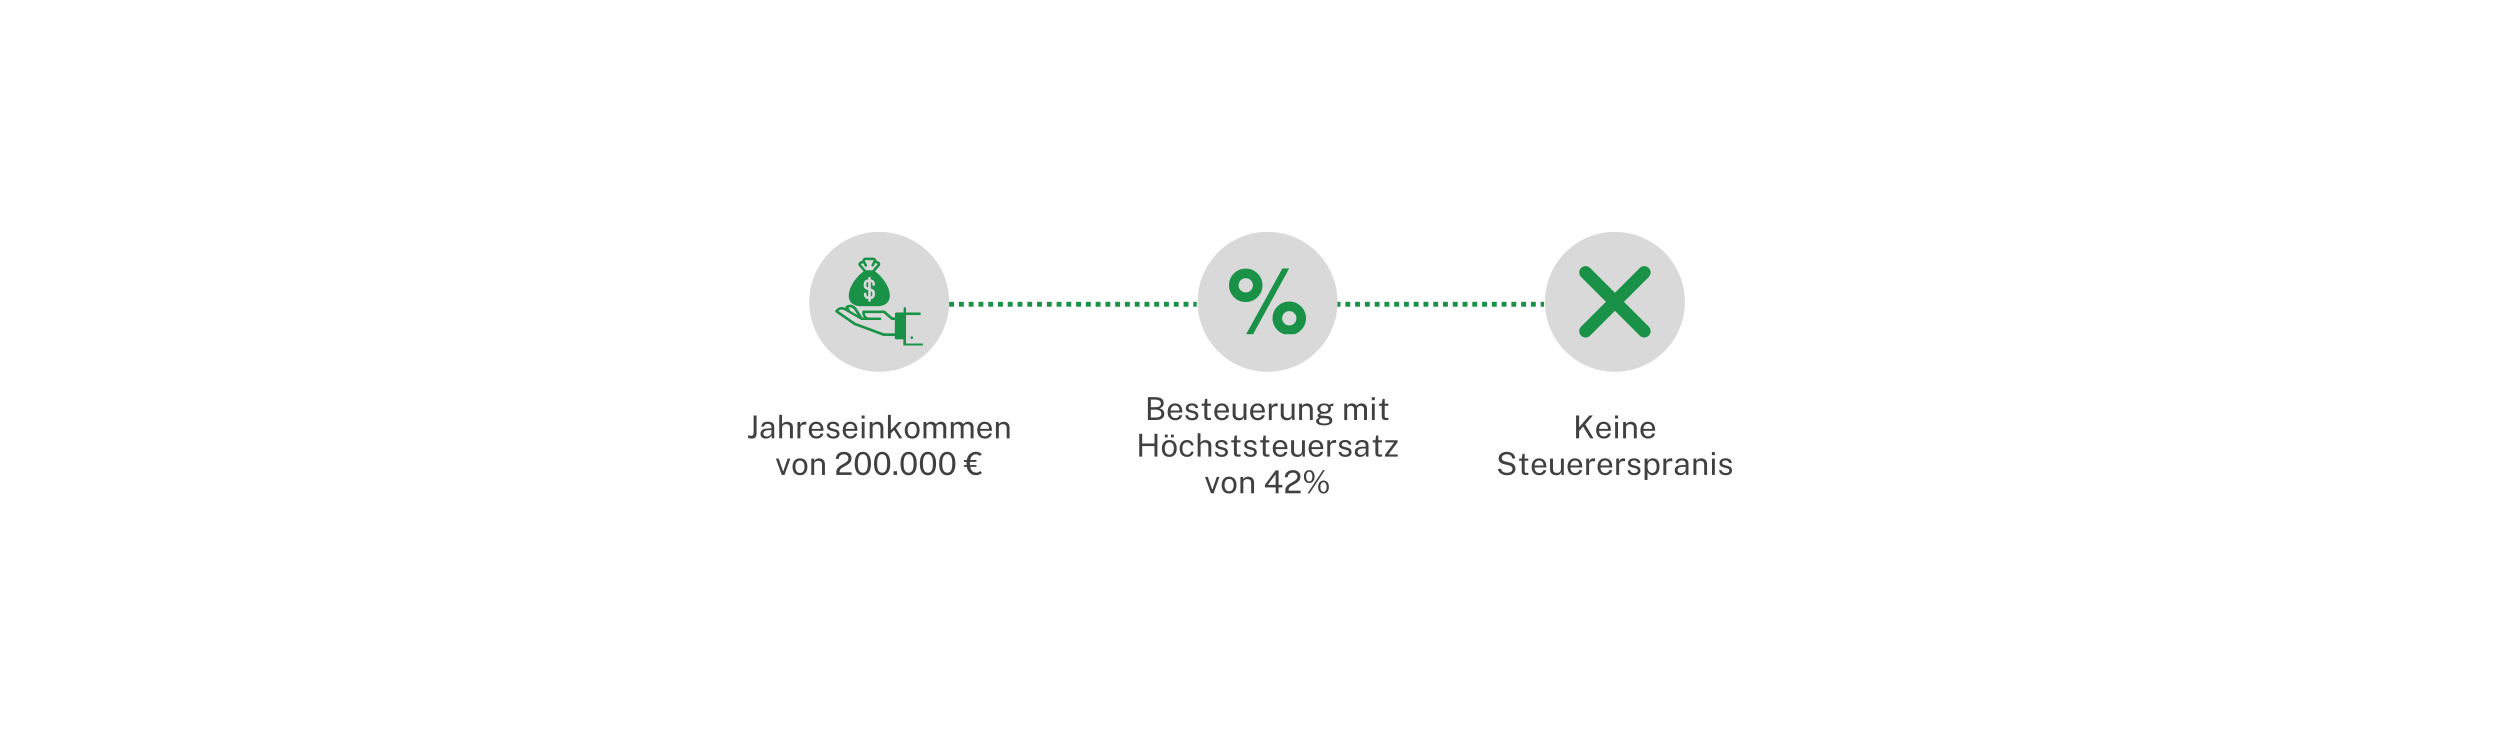 <?xml version="1.0" encoding="utf-8"?>
<svg xmlns="http://www.w3.org/2000/svg" height="300" preserveAspectRatio="xMidYMid meet" version="1.0" viewBox="0 0 768 225" width="1024" zoomAndPan="magnify">
  <defs>
    <g/>
    <clipPath id="72c2201479">
      <path clip-rule="nonzero" d="M 248.602 71.227 L 291.586 71.227 L 291.586 114.211 L 248.602 114.211 Z M 248.602 71.227"/>
    </clipPath>
    <clipPath id="33fd8cff8a">
      <path clip-rule="nonzero" d="M 270.094 71.227 C 258.223 71.227 248.602 80.848 248.602 92.719 C 248.602 104.59 258.223 114.211 270.094 114.211 C 281.965 114.211 291.586 104.59 291.586 92.719 C 291.586 80.848 281.965 71.227 270.094 71.227 Z M 270.094 71.227"/>
    </clipPath>
    <clipPath id="d2af47c7ab">
      <path clip-rule="nonzero" d="M 367.902 71.227 L 410.887 71.227 L 410.887 114.211 L 367.902 114.211 Z M 367.902 71.227"/>
    </clipPath>
    <clipPath id="71d67dcc6d">
      <path clip-rule="nonzero" d="M 389.395 71.227 C 377.523 71.227 367.902 80.848 367.902 92.719 C 367.902 104.59 377.523 114.211 389.395 114.211 C 401.262 114.211 410.887 104.59 410.887 92.719 C 410.887 80.848 401.262 71.227 389.395 71.227 Z M 389.395 71.227"/>
    </clipPath>
    <clipPath id="759e2d8b20">
      <path clip-rule="nonzero" d="M 474.613 71.227 L 517.598 71.227 L 517.598 114.211 L 474.613 114.211 Z M 474.613 71.227"/>
    </clipPath>
    <clipPath id="7d485d638b">
      <path clip-rule="nonzero" d="M 496.105 71.227 C 484.234 71.227 474.613 80.848 474.613 92.719 C 474.613 104.59 484.234 114.211 496.105 114.211 C 507.973 114.211 517.598 104.59 517.598 92.719 C 517.598 80.848 507.973 71.227 496.105 71.227 Z M 496.105 71.227"/>
    </clipPath>
    <clipPath id="368dbdf0a4">
      <path clip-rule="nonzero" d="M 260 79.125 L 274 79.125 L 274 95 L 260 95 Z M 260 79.125"/>
    </clipPath>
    <clipPath id="bb01e8fe93">
      <path clip-rule="nonzero" d="M 256.5 93 L 283.5 93 L 283.5 106.125 L 256.5 106.125 Z M 256.5 93"/>
    </clipPath>
    <clipPath id="b767f40fc0">
      <path clip-rule="nonzero" d="M 377.555 82.418 L 401.555 82.418 L 401.555 102.668 L 377.555 102.668 Z M 377.555 82.418"/>
    </clipPath>
    <clipPath id="1d0d558182">
      <path clip-rule="nonzero" d="M 485 81.562 L 507.445 81.562 L 507.445 104 L 485 104 Z M 485 81.562"/>
    </clipPath>
  </defs>
  <rect fill="#ffffff" fill-opacity="1" height="270" width="921.6" x="-76.8" y="-22.5"/>
  <rect fill="#ffffff" fill-opacity="1" height="270" width="921.6" x="-76.8" y="-22.5"/>
  <g clip-path="url(#72c2201479)">
    <g clip-path="url(#33fd8cff8a)">
      <path d="M 248.602 71.227 L 291.586 71.227 L 291.586 114.211 L 248.602 114.211 Z M 248.602 71.227" fill="#d9d9d9" fill-opacity="1" fill-rule="nonzero"/>
    </g>
  </g>
  <path d="M 291.586 92.719 L 293.086 92.719 L 293.086 94.219 L 291.586 94.219 M 294.586 92.719 L 296.086 92.719 L 296.086 94.219 L 294.586 94.219 M 297.586 92.719 L 299.086 92.719 L 299.086 94.219 L 297.586 94.219 M 300.586 92.719 L 302.086 92.719 L 302.086 94.219 L 300.586 94.219 M 303.586 92.719 L 305.086 92.719 L 305.086 94.219 L 303.586 94.219 M 306.586 92.719 L 308.086 92.719 L 308.086 94.219 L 306.586 94.219 M 309.586 92.719 L 311.086 92.719 L 311.086 94.219 L 309.586 94.219 M 312.586 92.719 L 314.086 92.719 L 314.086 94.219 L 312.586 94.219 M 315.586 92.719 L 317.086 92.719 L 317.086 94.219 L 315.586 94.219 M 318.586 92.719 L 320.086 92.719 L 320.086 94.219 L 318.586 94.219 M 321.586 92.719 L 323.086 92.719 L 323.086 94.219 L 321.586 94.219 M 324.586 92.719 L 326.086 92.719 L 326.086 94.219 L 324.586 94.219 M 327.586 92.719 L 329.086 92.719 L 329.086 94.219 L 327.586 94.219 M 330.586 92.719 L 332.086 92.719 L 332.086 94.219 L 330.586 94.219 M 333.586 92.719 L 335.086 92.719 L 335.086 94.219 L 333.586 94.219 M 336.586 92.719 L 338.086 92.719 L 338.086 94.219 L 336.586 94.219 M 339.586 92.719 L 341.086 92.719 L 341.086 94.219 L 339.586 94.219 M 342.586 92.719 L 344.086 92.719 L 344.086 94.219 L 342.586 94.219 M 345.586 92.719 L 347.086 92.719 L 347.086 94.219 L 345.586 94.219 M 348.586 92.719 L 350.086 92.719 L 350.086 94.219 L 348.586 94.219 M 351.586 92.719 L 353.086 92.719 L 353.086 94.219 L 351.586 94.219 M 354.586 92.719 L 356.086 92.719 L 356.086 94.219 L 354.586 94.219 M 357.586 92.719 L 359.086 92.719 L 359.086 94.219 L 357.586 94.219 M 360.586 92.719 L 362.086 92.719 L 362.086 94.219 L 360.586 94.219 M 363.586 92.719 L 365.086 92.719 L 365.086 94.219 L 363.586 94.219 M 366.586 92.719 L 367.629 92.719 L 367.629 94.219 L 366.586 94.219" fill="#199248" fill-opacity="1" fill-rule="nonzero"/>
  <path d="M 398.297 92.719 L 399.797 92.719 L 399.797 94.219 L 398.297 94.219 M 401.297 92.719 L 402.797 92.719 L 402.797 94.219 L 401.297 94.219 M 404.297 92.719 L 405.797 92.719 L 405.797 94.219 L 404.297 94.219 M 407.297 92.719 L 408.797 92.719 L 408.797 94.219 L 407.297 94.219 M 410.297 92.719 L 411.797 92.719 L 411.797 94.219 L 410.297 94.219 M 413.297 92.719 L 414.797 92.719 L 414.797 94.219 L 413.297 94.219 M 416.297 92.719 L 417.797 92.719 L 417.797 94.219 L 416.297 94.219 M 419.297 92.719 L 420.797 92.719 L 420.797 94.219 L 419.297 94.219 M 422.297 92.719 L 423.797 92.719 L 423.797 94.219 L 422.297 94.219 M 425.297 92.719 L 426.797 92.719 L 426.797 94.219 L 425.297 94.219 M 428.297 92.719 L 429.797 92.719 L 429.797 94.219 L 428.297 94.219 M 431.297 92.719 L 432.797 92.719 L 432.797 94.219 L 431.297 94.219 M 434.297 92.719 L 435.797 92.719 L 435.797 94.219 L 434.297 94.219 M 437.297 92.719 L 438.797 92.719 L 438.797 94.219 L 437.297 94.219 M 440.297 92.719 L 441.797 92.719 L 441.797 94.219 L 440.297 94.219 M 443.297 92.719 L 444.797 92.719 L 444.797 94.219 L 443.297 94.219 M 446.297 92.719 L 447.797 92.719 L 447.797 94.219 L 446.297 94.219 M 449.297 92.719 L 450.797 92.719 L 450.797 94.219 L 449.297 94.219 M 452.297 92.719 L 453.797 92.719 L 453.797 94.219 L 452.297 94.219 M 455.297 92.719 L 456.797 92.719 L 456.797 94.219 L 455.297 94.219 M 458.297 92.719 L 459.797 92.719 L 459.797 94.219 L 458.297 94.219 M 461.297 92.719 L 462.797 92.719 L 462.797 94.219 L 461.297 94.219 M 464.297 92.719 L 465.797 92.719 L 465.797 94.219 L 464.297 94.219 M 467.297 92.719 L 468.797 92.719 L 468.797 94.219 L 467.297 94.219 M 470.297 92.719 L 471.797 92.719 L 471.797 94.219 L 470.297 94.219 M 473.297 92.719 L 474.34 92.719 L 474.34 94.219 L 473.297 94.219" fill="#199248" fill-opacity="1" fill-rule="nonzero"/>
  <g clip-path="url(#d2af47c7ab)">
    <g clip-path="url(#71d67dcc6d)">
      <path d="M 367.902 71.227 L 410.887 71.227 L 410.887 114.211 L 367.902 114.211 Z M 367.902 71.227" fill="#d9d9d9" fill-opacity="1" fill-rule="nonzero"/>
    </g>
  </g>
  <g clip-path="url(#759e2d8b20)">
    <g clip-path="url(#7d485d638b)">
      <path d="M 474.613 71.227 L 517.598 71.227 L 517.598 114.211 L 474.613 114.211 Z M 474.613 71.227" fill="#d9d9d9" fill-opacity="1" fill-rule="nonzero"/>
    </g>
  </g>
  <path d="M 280.523 103.734 C 280.523 103.848 280.48 103.945 280.402 104.023 C 280.32 104.105 280.223 104.145 280.109 104.145 C 279.996 104.145 279.898 104.105 279.816 104.023 C 279.738 103.945 279.699 103.848 279.699 103.734 C 279.699 103.621 279.738 103.523 279.816 103.441 C 279.898 103.363 279.996 103.32 280.109 103.32 C 280.223 103.32 280.32 103.363 280.402 103.441 C 280.48 103.523 280.523 103.621 280.523 103.734 Z M 280.523 103.734" fill="#199248" fill-opacity="1" fill-rule="nonzero"/>
  <path d="M 267.488 91.082 C 267.742 91.051 267.965 90.828 267.965 90.543 L 267.965 89.906 C 267.965 89.812 267.836 89.621 267.648 89.527 L 267.52 89.465 Z M 267.488 91.082" fill="#199248" fill-opacity="1" fill-rule="nonzero"/>
  <g clip-path="url(#368dbdf0a4)">
    <path d="M 264.254 94.062 L 269.836 94.062 C 269.93 94.062 271.645 94.062 272.656 92.887 C 273.227 92.223 273.48 91.336 273.324 90.258 C 272.91 86.863 269.867 84.074 268.82 83.375 C 268.82 83.375 270.344 81.566 270.375 81.535 C 270.566 81.062 270.344 80.523 269.867 80.332 L 269.234 80.078 C 269.203 79.539 268.758 79.125 268.219 79.125 L 265.902 79.125 C 265.363 79.125 264.922 79.539 264.887 80.078 L 264.254 80.332 C 263.777 80.523 263.559 81.062 263.746 81.535 C 263.777 81.566 265.301 83.375 265.301 83.375 C 264.223 84.105 261.18 86.895 260.766 90.289 C 260.641 91.367 260.863 92.254 261.434 92.922 C 262.48 94.062 264.16 94.062 264.254 94.062 Z M 268.758 87.465 C 268.758 87.688 268.566 87.848 268.375 87.848 C 268.188 87.848 267.996 87.656 267.996 87.465 L 267.996 87.18 C 267.996 86.926 267.805 86.672 267.52 86.641 L 267.52 88.609 L 268.059 88.828 C 268.473 88.988 268.758 89.434 268.789 89.906 L 268.789 90.543 C 268.789 91.238 268.219 91.844 267.52 91.875 L 267.52 92.348 C 267.52 92.57 267.332 92.73 267.141 92.73 C 266.949 92.73 266.758 92.539 266.758 92.348 L 266.758 91.875 L 266.727 91.875 C 266 91.875 265.395 91.27 265.395 90.543 L 265.395 90.258 C 265.395 90.035 265.586 89.875 265.777 89.875 C 266 89.875 266.156 90.066 266.156 90.258 L 266.156 90.543 C 266.156 90.828 266.41 91.082 266.695 91.082 L 266.727 91.082 L 266.727 89.148 L 266.062 88.895 C 265.461 88.641 265.332 88.102 265.332 87.816 L 265.332 87.18 C 265.332 86.453 265.934 85.848 266.664 85.848 C 266.664 85.848 266.727 85.848 266.727 85.848 L 266.727 85.406 C 266.727 85.184 266.918 85.023 267.109 85.023 C 267.297 85.023 267.488 85.215 267.488 85.406 L 267.488 85.848 C 268.188 85.879 268.758 86.453 268.758 87.18 Z M 264.539 81.094 L 265.176 80.84 L 265.648 81.727 C 265.715 81.852 265.84 81.949 266 81.949 C 266.219 81.949 266.41 81.758 266.379 81.535 C 266.379 81.473 266.348 81.41 266.348 81.348 C 266.348 81.348 265.68 80.109 265.648 80.078 C 265.68 79.984 265.777 79.918 265.871 79.918 L 268.188 79.918 C 268.281 79.918 268.375 79.984 268.41 80.078 L 267.742 81.312 C 267.648 81.504 267.711 81.758 267.902 81.852 C 267.965 81.887 268.027 81.887 268.09 81.887 C 268.25 81.887 268.375 81.789 268.441 81.664 L 268.914 80.773 L 269.52 81.027 C 269.582 81.062 269.613 81.094 269.613 81.156 L 267.965 83.059 C 267.332 82.996 266.695 82.996 266.062 83.059 L 264.414 81.156 C 264.445 81.156 264.477 81.125 264.539 81.094 Z M 264.539 81.094" fill="#199248" fill-opacity="1" fill-rule="nonzero"/>
  </g>
  <path d="M 266.125 87.18 L 266.125 87.816 C 266.125 87.91 266.219 88.133 266.441 88.195 L 266.695 88.289 L 266.695 86.641 L 266.664 86.641 C 266.379 86.641 266.125 86.895 266.125 87.18 Z M 266.125 87.18" fill="#199248" fill-opacity="1" fill-rule="nonzero"/>
  <g clip-path="url(#bb01e8fe93)">
    <path d="M 283.344 105.539 L 278.332 105.539 L 278.332 96.789 L 282.52 96.789 C 282.742 96.789 282.898 96.598 282.898 96.41 C 282.898 96.219 282.742 95.996 282.52 95.996 L 278.332 95.996 L 278.332 94.727 C 278.332 94.504 278.145 94.348 277.953 94.348 C 277.762 94.348 277.574 94.539 277.574 94.727 L 277.574 95.996 L 275.32 95.996 C 275.098 95.996 274.941 96.188 274.941 96.375 L 274.941 97.52 L 274.211 97.52 L 271.898 95.488 C 271.832 95.426 271.738 95.395 271.645 95.395 L 265.27 95.395 C 265.078 95.395 264.887 95.52 264.887 95.742 L 264.855 95.996 C 264.855 96.566 265.047 97.105 265.395 97.551 L 264.953 97.551 L 263.367 95.078 C 262.859 94.094 261.75 93.301 260.609 93.68 C 260.004 93.871 259.973 93.902 259.973 93.902 C 259.879 93.934 259.785 94.031 259.75 94.125 C 259.719 94.219 259.719 94.348 259.785 94.441 L 259.91 94.664 C 259.023 94.188 257.914 94.125 257.152 94.855 C 256.676 95.332 256.645 95.363 256.645 95.363 C 256.516 95.52 256.516 95.773 256.707 95.934 C 256.707 95.934 262.383 99.863 262.383 99.863 C 262.414 99.898 271.324 103.195 271.324 103.195 C 271.324 103.195 273.895 103.227 274.879 103.227 L 274.879 103.859 C 274.879 104.082 275.066 104.242 275.258 104.242 L 277.508 104.242 L 277.508 105.922 C 277.508 106.145 277.699 106.301 277.891 106.301 L 283.281 106.301 C 283.504 106.301 283.66 106.113 283.66 105.922 C 283.66 105.73 283.535 105.539 283.344 105.539 Z M 260.828 94.441 C 261.527 94.219 262.289 94.793 262.637 95.488 L 263.492 96.82 L 261.18 95.488 L 260.641 94.504 Z M 274.879 102.402 L 271.547 102.402 L 262.797 99.168 L 257.562 95.551 L 257.691 95.426 C 258.23 94.887 259.148 95.078 259.785 95.52 L 264.508 98.246 C 264.57 98.281 264.637 98.312 264.699 98.312 L 270.375 98.312 C 270.598 98.312 270.754 98.121 270.754 97.93 C 270.754 97.742 270.566 97.551 270.375 97.551 L 266.758 97.551 C 266.156 97.453 265.715 96.789 265.648 96.188 L 271.422 96.188 L 273.766 98.215 C 273.832 98.281 273.926 98.312 274.02 98.312 L 274.91 98.312 Z M 274.879 102.402" fill="#199248" fill-opacity="1" fill-rule="nonzero"/>
  </g>
  <g clip-path="url(#b767f40fc0)">
    <path d="M 386.312 91.301 C 385.309 92.301 384.094 92.797 382.664 92.789 C 381.246 92.781 380.039 92.273 379.039 91.266 C 378.043 90.258 377.547 89.043 377.555 87.625 C 377.559 86.207 378.066 85 379.074 84 C 380.082 83.004 381.297 82.508 382.715 82.516 C 384.133 82.52 385.34 83.027 386.34 84.035 C 387.34 85.047 387.836 86.258 387.828 87.676 C 387.82 89.094 387.316 90.301 386.312 91.301 Z M 393.941 82.473 L 396.035 82.48 L 384.781 102.977 L 382.645 102.969 Z M 384.234 89.211 C 384.668 88.785 384.883 88.27 384.887 87.66 C 384.891 87.055 384.676 86.535 384.25 86.105 C 383.824 85.676 383.309 85.457 382.699 85.457 C 382.094 85.453 381.574 85.664 381.145 86.09 C 380.715 86.516 380.496 87.031 380.496 87.641 C 380.492 88.25 380.703 88.766 381.129 89.199 C 381.555 89.629 382.07 89.844 382.68 89.848 C 383.289 89.852 383.805 89.637 384.234 89.211 Z M 399.68 101.418 C 398.672 102.418 397.457 102.914 396.039 102.906 C 394.621 102.898 393.414 102.391 392.414 101.383 C 391.418 100.375 390.922 99.164 390.93 97.746 C 390.934 96.316 391.441 95.105 392.449 94.113 C 393.461 93.117 394.672 92.625 396.09 92.633 C 397.508 92.641 398.715 93.148 399.715 94.156 C 400.715 95.164 401.211 96.375 401.203 97.793 C 401.195 99.211 400.688 100.422 399.68 101.418 Z M 397.625 96.223 C 397.199 95.793 396.684 95.578 396.074 95.574 C 395.469 95.57 394.949 95.781 394.52 96.207 C 394.09 96.633 393.871 97.152 393.871 97.758 C 393.867 98.367 394.078 98.887 394.504 99.316 C 394.93 99.746 395.445 99.961 396.055 99.965 C 396.664 99.969 397.18 99.758 397.613 99.332 C 398.043 98.902 398.258 98.387 398.262 97.781 C 398.266 97.172 398.051 96.652 397.625 96.223 Z M 397.625 96.223" fill="#199248" fill-opacity="1" fill-rule="nonzero"/>
  </g>
  <g clip-path="url(#1d0d558182)">
    <path d="M 506.496 103.109 C 505.73 103.875 504.492 103.875 503.727 103.109 L 485.711 85.094 C 484.945 84.328 484.945 83.09 485.711 82.324 C 486.477 81.559 487.715 81.559 488.48 82.324 L 506.496 100.34 C 507.258 101.105 507.258 102.344 506.496 103.109" fill="#199248" fill-opacity="1" fill-rule="nonzero"/>
    <path d="M 485.711 103.109 C 484.945 102.344 484.945 101.105 485.711 100.34 L 503.727 82.324 C 504.492 81.559 505.73 81.559 506.496 82.324 C 507.258 83.09 507.258 84.328 506.496 85.094 L 488.48 103.109 C 487.715 103.875 486.477 103.875 485.711 103.109" fill="#199248" fill-opacity="1" fill-rule="nonzero"/>
  </g>
  <g fill="#404040" fill-opacity="1">
    <g transform="translate(229.388, 134.648)">
      <g>
        <path d="M 3.031 -1.656 C 3.031 -1.281 2.988 -0.961 2.906 -0.703 C 2.82 -0.441 2.672 -0.242 2.453 -0.109 C 2.234 0.023 1.926 0.094 1.531 0.094 C 1.289 0.094 1.062 0.062 0.844 0 C 0.625 -0.051 0.477 -0.094 0.406 -0.125 L 0.469 -0.984 C 0.562 -0.941 0.676 -0.895 0.812 -0.844 C 0.945 -0.789 1.109 -0.766 1.297 -0.766 C 1.617 -0.766 1.836 -0.852 1.953 -1.031 C 2.066 -1.207 2.125 -1.5 2.125 -1.906 L 2.125 -7.016 L 3.031 -7.016 Z M 3.031 -1.656"/>
      </g>
    </g>
  </g>
  <g fill="#404040" fill-opacity="1">
    <g transform="translate(233.158, 134.648)">
      <g>
        <path d="M 2.125 0.094 C 1.801 0.094 1.516 0.035 1.266 -0.078 C 1.016 -0.191 0.816 -0.352 0.672 -0.562 C 0.535 -0.781 0.469 -1.047 0.469 -1.359 C 0.469 -1.91 0.66 -2.32 1.047 -2.594 C 1.441 -2.875 2.066 -3.02 2.922 -3.031 L 3.828 -3.062 L 3.828 -3.453 C 3.828 -3.766 3.734 -4.008 3.547 -4.188 C 3.359 -4.363 3.07 -4.453 2.688 -4.453 C 2.395 -4.453 2.141 -4.383 1.922 -4.25 C 1.703 -4.113 1.562 -3.895 1.5 -3.594 L 0.719 -3.594 C 0.738 -3.926 0.828 -4.203 0.984 -4.422 C 1.148 -4.648 1.379 -4.82 1.672 -4.938 C 1.973 -5.051 2.328 -5.109 2.734 -5.109 C 3.172 -5.109 3.531 -5.047 3.812 -4.922 C 4.102 -4.805 4.32 -4.629 4.469 -4.391 C 4.613 -4.148 4.688 -3.852 4.688 -3.5 L 4.688 0 L 3.922 0 L 3.859 -0.938 C 3.66 -0.551 3.41 -0.281 3.109 -0.125 C 2.816 0.02 2.488 0.094 2.125 0.094 Z M 2.406 -0.547 C 2.57 -0.547 2.738 -0.578 2.906 -0.641 C 3.07 -0.703 3.223 -0.785 3.359 -0.891 C 3.504 -0.992 3.613 -1.109 3.688 -1.234 C 3.77 -1.367 3.816 -1.508 3.828 -1.656 L 3.828 -2.516 L 3.078 -2.5 C 2.691 -2.488 2.367 -2.445 2.109 -2.375 C 1.859 -2.301 1.664 -2.188 1.531 -2.031 C 1.406 -1.883 1.344 -1.691 1.344 -1.453 C 1.344 -1.172 1.441 -0.945 1.641 -0.781 C 1.836 -0.625 2.094 -0.547 2.406 -0.547 Z M 2.406 -0.547"/>
      </g>
    </g>
  </g>
  <g fill="#404040" fill-opacity="1">
    <g transform="translate(238.635, 134.648)">
      <g>
        <path d="M 0.75 0 L 0.75 -7.203 L 1.609 -7.203 L 1.609 -4.281 C 1.691 -4.414 1.805 -4.547 1.953 -4.672 C 2.098 -4.797 2.27 -4.895 2.469 -4.969 C 2.676 -5.039 2.914 -5.078 3.188 -5.078 C 3.508 -5.078 3.801 -5.016 4.062 -4.891 C 4.332 -4.773 4.547 -4.602 4.703 -4.375 C 4.859 -4.156 4.938 -3.891 4.938 -3.578 L 4.938 0 L 4.031 0 L 4.031 -3.406 C 4.031 -3.707 3.926 -3.938 3.719 -4.094 C 3.52 -4.258 3.254 -4.344 2.922 -4.344 C 2.703 -4.344 2.492 -4.305 2.297 -4.234 C 2.098 -4.16 1.938 -4.051 1.812 -3.906 C 1.695 -3.758 1.641 -3.57 1.641 -3.344 L 1.641 0 Z M 0.75 0"/>
      </g>
    </g>
  </g>
  <g fill="#404040" fill-opacity="1">
    <g transform="translate(244.229, 134.648)">
      <g>
        <path d="M 0.75 0 L 0.75 -5.016 L 1.594 -5.016 L 1.594 -4.047 C 1.676 -4.285 1.789 -4.484 1.938 -4.641 C 2.094 -4.797 2.27 -4.91 2.469 -4.984 C 2.664 -5.066 2.867 -5.109 3.078 -5.109 C 3.148 -5.109 3.223 -5.102 3.297 -5.094 C 3.367 -5.082 3.426 -5.066 3.469 -5.047 L 3.469 -4.188 C 3.414 -4.207 3.348 -4.219 3.266 -4.219 C 3.191 -4.227 3.129 -4.234 3.078 -4.234 C 2.879 -4.254 2.691 -4.242 2.516 -4.203 C 2.348 -4.16 2.195 -4.094 2.062 -4 C 1.926 -3.914 1.82 -3.801 1.75 -3.656 C 1.676 -3.508 1.641 -3.332 1.641 -3.125 L 1.641 0 Z M 0.75 0"/>
      </g>
    </g>
  </g>
  <g fill="#404040" fill-opacity="1">
    <g transform="translate(247.989, 134.648)">
      <g>
        <path d="M 1.375 -2.297 C 1.375 -1.984 1.426 -1.695 1.531 -1.438 C 1.645 -1.176 1.805 -0.969 2.016 -0.812 C 2.234 -0.664 2.504 -0.594 2.828 -0.594 C 3.148 -0.594 3.426 -0.664 3.656 -0.812 C 3.883 -0.969 4.031 -1.188 4.094 -1.469 L 4.953 -1.469 C 4.891 -1.125 4.75 -0.832 4.531 -0.594 C 4.32 -0.363 4.066 -0.191 3.766 -0.078 C 3.473 0.035 3.164 0.094 2.844 0.094 C 2.375 0.094 1.961 -0.004 1.609 -0.203 C 1.254 -0.41 0.973 -0.703 0.766 -1.078 C 0.566 -1.461 0.469 -1.922 0.469 -2.453 C 0.469 -2.984 0.555 -3.445 0.734 -3.844 C 0.922 -4.238 1.188 -4.547 1.531 -4.766 C 1.875 -4.992 2.289 -5.109 2.781 -5.109 C 3.25 -5.109 3.645 -5.004 3.969 -4.797 C 4.301 -4.598 4.551 -4.312 4.719 -3.938 C 4.895 -3.57 4.984 -3.133 4.984 -2.625 L 4.984 -2.297 Z M 1.391 -2.906 L 4.109 -2.906 C 4.109 -3.195 4.062 -3.457 3.969 -3.688 C 3.875 -3.914 3.723 -4.098 3.516 -4.234 C 3.316 -4.367 3.07 -4.438 2.781 -4.438 C 2.457 -4.438 2.191 -4.359 1.984 -4.203 C 1.785 -4.055 1.633 -3.863 1.531 -3.625 C 1.426 -3.395 1.379 -3.156 1.391 -2.906 Z M 1.391 -2.906"/>
      </g>
    </g>
  </g>
  <g fill="#404040" fill-opacity="1">
    <g transform="translate(253.452, 134.648)">
      <g>
        <path d="M 2.516 0.094 C 2.172 0.094 1.848 0.039 1.547 -0.062 C 1.242 -0.176 0.992 -0.348 0.797 -0.578 C 0.609 -0.805 0.488 -1.098 0.438 -1.453 L 1.25 -1.453 C 1.289 -1.266 1.367 -1.102 1.484 -0.969 C 1.609 -0.832 1.758 -0.734 1.938 -0.672 C 2.113 -0.609 2.305 -0.578 2.516 -0.578 C 2.848 -0.578 3.117 -0.641 3.328 -0.766 C 3.535 -0.891 3.641 -1.082 3.641 -1.344 C 3.641 -1.531 3.582 -1.676 3.469 -1.781 C 3.363 -1.895 3.203 -1.977 2.984 -2.031 L 1.938 -2.297 C 1.531 -2.391 1.207 -2.539 0.969 -2.75 C 0.727 -2.957 0.609 -3.242 0.609 -3.609 C 0.609 -3.91 0.676 -4.172 0.812 -4.391 C 0.957 -4.609 1.172 -4.781 1.453 -4.906 C 1.734 -5.039 2.086 -5.109 2.516 -5.109 C 3.055 -5.109 3.492 -4.984 3.828 -4.734 C 4.172 -4.492 4.348 -4.141 4.359 -3.672 L 3.562 -3.672 C 3.531 -3.91 3.422 -4.098 3.234 -4.234 C 3.055 -4.379 2.816 -4.453 2.516 -4.453 C 2.191 -4.453 1.926 -4.391 1.719 -4.266 C 1.52 -4.141 1.422 -3.941 1.422 -3.672 C 1.422 -3.492 1.492 -3.352 1.641 -3.25 C 1.785 -3.145 1.992 -3.062 2.266 -3 L 3.281 -2.734 C 3.508 -2.68 3.695 -2.602 3.844 -2.5 C 4 -2.395 4.117 -2.281 4.203 -2.156 C 4.297 -2.039 4.359 -1.914 4.391 -1.781 C 4.43 -1.645 4.453 -1.516 4.453 -1.391 C 4.453 -1.086 4.375 -0.82 4.219 -0.594 C 4.07 -0.375 3.852 -0.203 3.562 -0.078 C 3.281 0.035 2.93 0.094 2.516 0.094 Z M 2.516 0.094"/>
      </g>
    </g>
  </g>
  <g fill="#404040" fill-opacity="1">
    <g transform="translate(258.415, 134.648)">
      <g>
        <path d="M 1.375 -2.297 C 1.375 -1.984 1.426 -1.695 1.531 -1.438 C 1.645 -1.176 1.805 -0.969 2.016 -0.812 C 2.234 -0.664 2.504 -0.594 2.828 -0.594 C 3.148 -0.594 3.426 -0.664 3.656 -0.812 C 3.883 -0.969 4.031 -1.188 4.094 -1.469 L 4.953 -1.469 C 4.891 -1.125 4.75 -0.832 4.531 -0.594 C 4.32 -0.363 4.066 -0.191 3.766 -0.078 C 3.473 0.035 3.164 0.094 2.844 0.094 C 2.375 0.094 1.961 -0.004 1.609 -0.203 C 1.254 -0.41 0.973 -0.703 0.766 -1.078 C 0.566 -1.461 0.469 -1.922 0.469 -2.453 C 0.469 -2.984 0.555 -3.445 0.734 -3.844 C 0.922 -4.238 1.188 -4.547 1.531 -4.766 C 1.875 -4.992 2.289 -5.109 2.781 -5.109 C 3.25 -5.109 3.645 -5.004 3.969 -4.797 C 4.301 -4.598 4.551 -4.312 4.719 -3.938 C 4.895 -3.57 4.984 -3.133 4.984 -2.625 L 4.984 -2.297 Z M 1.391 -2.906 L 4.109 -2.906 C 4.109 -3.195 4.062 -3.457 3.969 -3.688 C 3.875 -3.914 3.723 -4.098 3.516 -4.234 C 3.316 -4.367 3.07 -4.438 2.781 -4.438 C 2.457 -4.438 2.191 -4.359 1.984 -4.203 C 1.785 -4.055 1.633 -3.863 1.531 -3.625 C 1.426 -3.395 1.379 -3.156 1.391 -2.906 Z M 1.391 -2.906"/>
      </g>
    </g>
  </g>
  <g fill="#404040" fill-opacity="1">
    <g transform="translate(263.878, 134.648)">
      <g>
        <path d="M 1.719 -5.016 L 1.719 0 L 0.844 0 L 0.844 -5.016 Z M 1.734 -7.016 L 1.734 -6.078 L 0.812 -6.078 L 0.812 -7.016 Z M 1.734 -7.016"/>
      </g>
    </g>
  </g>
  <g fill="#404040" fill-opacity="1">
    <g transform="translate(266.425, 134.648)">
      <g>
        <path d="M 0.75 0 L 0.75 -5.016 L 1.609 -5.016 L 1.609 -4.281 C 1.691 -4.426 1.801 -4.555 1.938 -4.672 C 2.082 -4.797 2.258 -4.895 2.469 -4.969 C 2.676 -5.051 2.914 -5.094 3.188 -5.094 C 3.5 -5.094 3.785 -5.023 4.047 -4.891 C 4.316 -4.766 4.531 -4.566 4.688 -4.297 C 4.852 -4.035 4.938 -3.695 4.938 -3.281 L 4.938 0 L 4.047 0 L 4.047 -3.188 C 4.047 -3.582 3.941 -3.875 3.734 -4.062 C 3.523 -4.25 3.258 -4.344 2.938 -4.344 C 2.707 -4.344 2.492 -4.305 2.297 -4.234 C 2.098 -4.16 1.938 -4.051 1.812 -3.906 C 1.695 -3.758 1.641 -3.578 1.641 -3.359 L 1.641 0 Z M 0.75 0"/>
      </g>
    </g>
  </g>
  <g fill="#404040" fill-opacity="1">
    <g transform="translate(272.024, 134.648)">
      <g>
        <path d="M 5.141 0 L 4.203 0 L 2.625 -2.516 L 1.641 -1.5 L 1.641 0 L 0.75 0 L 0.75 -7.203 L 1.641 -7.203 L 1.641 -2.516 L 4 -5.016 L 5.016 -5.016 L 3.219 -3.109 Z M 5.141 0"/>
      </g>
    </g>
  </g>
  <g fill="#404040" fill-opacity="1">
    <g transform="translate(277.496, 134.648)">
      <g>
        <path d="M 2.734 0.094 C 2.273 0.094 1.867 -0.004 1.516 -0.203 C 1.172 -0.398 0.906 -0.691 0.719 -1.078 C 0.531 -1.461 0.438 -1.93 0.438 -2.484 C 0.438 -3.016 0.523 -3.473 0.703 -3.859 C 0.879 -4.254 1.141 -4.562 1.484 -4.781 C 1.828 -5 2.242 -5.109 2.734 -5.109 C 3.203 -5.109 3.602 -5.004 3.938 -4.797 C 4.281 -4.598 4.547 -4.301 4.734 -3.906 C 4.922 -3.52 5.016 -3.047 5.016 -2.484 C 5.016 -1.973 4.926 -1.523 4.75 -1.141 C 4.582 -0.754 4.328 -0.453 3.984 -0.234 C 3.648 -0.016 3.234 0.094 2.734 0.094 Z M 2.734 -0.609 C 3.035 -0.609 3.289 -0.68 3.5 -0.828 C 3.707 -0.984 3.863 -1.203 3.969 -1.484 C 4.07 -1.773 4.125 -2.117 4.125 -2.516 C 4.125 -2.867 4.078 -3.188 3.984 -3.469 C 3.891 -3.758 3.738 -3.988 3.531 -4.156 C 3.332 -4.32 3.066 -4.406 2.734 -4.406 C 2.43 -4.406 2.176 -4.328 1.969 -4.172 C 1.758 -4.023 1.598 -3.812 1.484 -3.531 C 1.379 -3.25 1.328 -2.91 1.328 -2.516 C 1.328 -2.16 1.375 -1.836 1.469 -1.547 C 1.562 -1.254 1.711 -1.023 1.922 -0.859 C 2.129 -0.691 2.398 -0.609 2.734 -0.609 Z M 2.734 -0.609"/>
      </g>
    </g>
  </g>
  <g fill="#404040" fill-opacity="1">
    <g transform="translate(282.95, 134.648)">
      <g>
        <path d="M 0.75 0 L 0.75 -5.016 L 1.609 -5.016 L 1.609 -4.281 C 1.742 -4.508 1.93 -4.703 2.172 -4.859 C 2.422 -5.023 2.738 -5.109 3.125 -5.109 C 3.301 -5.109 3.484 -5.078 3.672 -5.016 C 3.867 -4.953 4.047 -4.859 4.203 -4.734 C 4.359 -4.617 4.477 -4.473 4.562 -4.297 C 4.719 -4.535 4.926 -4.727 5.188 -4.875 C 5.457 -5.031 5.758 -5.109 6.094 -5.109 C 6.27 -5.109 6.453 -5.082 6.641 -5.031 C 6.836 -4.977 7.016 -4.883 7.172 -4.75 C 7.336 -4.613 7.473 -4.426 7.578 -4.188 C 7.68 -3.957 7.734 -3.656 7.734 -3.281 L 7.734 0 L 6.828 0 L 6.828 -3.188 C 6.828 -3.488 6.781 -3.723 6.688 -3.891 C 6.594 -4.055 6.461 -4.176 6.297 -4.25 C 6.141 -4.32 5.973 -4.359 5.797 -4.359 C 5.641 -4.359 5.473 -4.328 5.297 -4.266 C 5.129 -4.203 4.984 -4.098 4.859 -3.953 C 4.734 -3.805 4.672 -3.609 4.672 -3.359 L 4.672 0 L 3.781 0 L 3.781 -3.453 C 3.781 -3.648 3.727 -3.812 3.625 -3.938 C 3.52 -4.07 3.391 -4.176 3.234 -4.25 C 3.078 -4.32 2.922 -4.359 2.766 -4.359 C 2.598 -4.359 2.426 -4.32 2.25 -4.25 C 2.07 -4.176 1.926 -4.066 1.812 -3.922 C 1.695 -3.773 1.641 -3.586 1.641 -3.359 L 1.641 0 Z M 0.75 0"/>
      </g>
    </g>
  </g>
  <g fill="#404040" fill-opacity="1">
    <g transform="translate(291.343, 134.648)">
      <g>
        <path d="M 0.75 0 L 0.75 -5.016 L 1.609 -5.016 L 1.609 -4.281 C 1.742 -4.508 1.93 -4.703 2.172 -4.859 C 2.422 -5.023 2.738 -5.109 3.125 -5.109 C 3.301 -5.109 3.484 -5.078 3.672 -5.016 C 3.867 -4.953 4.047 -4.859 4.203 -4.734 C 4.359 -4.617 4.477 -4.473 4.562 -4.297 C 4.719 -4.535 4.926 -4.727 5.188 -4.875 C 5.457 -5.031 5.758 -5.109 6.094 -5.109 C 6.27 -5.109 6.453 -5.082 6.641 -5.031 C 6.836 -4.977 7.016 -4.883 7.172 -4.75 C 7.336 -4.613 7.473 -4.426 7.578 -4.188 C 7.68 -3.957 7.734 -3.656 7.734 -3.281 L 7.734 0 L 6.828 0 L 6.828 -3.188 C 6.828 -3.488 6.781 -3.723 6.688 -3.891 C 6.594 -4.055 6.461 -4.176 6.297 -4.25 C 6.141 -4.32 5.973 -4.359 5.797 -4.359 C 5.641 -4.359 5.473 -4.328 5.297 -4.266 C 5.129 -4.203 4.984 -4.098 4.859 -3.953 C 4.734 -3.805 4.672 -3.609 4.672 -3.359 L 4.672 0 L 3.781 0 L 3.781 -3.453 C 3.781 -3.648 3.727 -3.812 3.625 -3.938 C 3.52 -4.07 3.391 -4.176 3.234 -4.25 C 3.078 -4.32 2.922 -4.359 2.766 -4.359 C 2.598 -4.359 2.426 -4.32 2.25 -4.25 C 2.07 -4.176 1.926 -4.066 1.812 -3.922 C 1.695 -3.773 1.641 -3.586 1.641 -3.359 L 1.641 0 Z M 0.75 0"/>
      </g>
    </g>
  </g>
  <g fill="#404040" fill-opacity="1">
    <g transform="translate(299.736, 134.648)">
      <g>
        <path d="M 1.375 -2.297 C 1.375 -1.984 1.426 -1.695 1.531 -1.438 C 1.645 -1.176 1.805 -0.969 2.016 -0.812 C 2.234 -0.664 2.504 -0.594 2.828 -0.594 C 3.148 -0.594 3.426 -0.664 3.656 -0.812 C 3.883 -0.969 4.031 -1.188 4.094 -1.469 L 4.953 -1.469 C 4.891 -1.125 4.75 -0.832 4.531 -0.594 C 4.32 -0.363 4.066 -0.191 3.766 -0.078 C 3.473 0.035 3.164 0.094 2.844 0.094 C 2.375 0.094 1.961 -0.004 1.609 -0.203 C 1.254 -0.41 0.973 -0.703 0.766 -1.078 C 0.566 -1.461 0.469 -1.922 0.469 -2.453 C 0.469 -2.984 0.555 -3.445 0.734 -3.844 C 0.922 -4.238 1.188 -4.547 1.531 -4.766 C 1.875 -4.992 2.289 -5.109 2.781 -5.109 C 3.25 -5.109 3.645 -5.004 3.969 -4.797 C 4.301 -4.598 4.551 -4.312 4.719 -3.938 C 4.895 -3.57 4.984 -3.133 4.984 -2.625 L 4.984 -2.297 Z M 1.391 -2.906 L 4.109 -2.906 C 4.109 -3.195 4.062 -3.457 3.969 -3.688 C 3.875 -3.914 3.723 -4.098 3.516 -4.234 C 3.316 -4.367 3.07 -4.438 2.781 -4.438 C 2.457 -4.438 2.191 -4.359 1.984 -4.203 C 1.785 -4.055 1.633 -3.863 1.531 -3.625 C 1.426 -3.395 1.379 -3.156 1.391 -2.906 Z M 1.391 -2.906"/>
      </g>
    </g>
  </g>
  <g fill="#404040" fill-opacity="1">
    <g transform="translate(305.199, 134.648)">
      <g>
        <path d="M 0.75 0 L 0.75 -5.016 L 1.609 -5.016 L 1.609 -4.281 C 1.691 -4.426 1.801 -4.555 1.938 -4.672 C 2.082 -4.797 2.258 -4.895 2.469 -4.969 C 2.676 -5.051 2.914 -5.094 3.188 -5.094 C 3.5 -5.094 3.785 -5.023 4.047 -4.891 C 4.316 -4.766 4.531 -4.566 4.688 -4.297 C 4.852 -4.035 4.938 -3.695 4.938 -3.281 L 4.938 0 L 4.047 0 L 4.047 -3.188 C 4.047 -3.582 3.941 -3.875 3.734 -4.062 C 3.523 -4.25 3.258 -4.344 2.938 -4.344 C 2.707 -4.344 2.492 -4.305 2.297 -4.234 C 2.098 -4.16 1.938 -4.051 1.812 -3.906 C 1.695 -3.758 1.641 -3.578 1.641 -3.359 L 1.641 0 Z M 0.75 0"/>
      </g>
    </g>
  </g>
  <g fill="#404040" fill-opacity="1">
    <g transform="translate(238.142, 145.898)">
      <g>
        <path d="M 4.656 -5.016 L 2.859 0 L 2.031 0 L 0.219 -5.016 L 1.062 -5.016 L 2.406 -1.125 L 2.484 -1.125 L 3.828 -5.016 Z M 4.656 -5.016"/>
      </g>
    </g>
  </g>
  <g fill="#404040" fill-opacity="1">
    <g transform="translate(243.023, 145.898)">
      <g>
        <path d="M 2.734 0.094 C 2.273 0.094 1.867 -0.004 1.516 -0.203 C 1.172 -0.398 0.906 -0.691 0.719 -1.078 C 0.531 -1.461 0.438 -1.93 0.438 -2.484 C 0.438 -3.016 0.523 -3.473 0.703 -3.859 C 0.879 -4.254 1.141 -4.562 1.484 -4.781 C 1.828 -5 2.242 -5.109 2.734 -5.109 C 3.203 -5.109 3.602 -5.004 3.938 -4.797 C 4.281 -4.598 4.547 -4.301 4.734 -3.906 C 4.922 -3.52 5.016 -3.047 5.016 -2.484 C 5.016 -1.973 4.926 -1.523 4.75 -1.141 C 4.582 -0.754 4.328 -0.453 3.984 -0.234 C 3.648 -0.016 3.234 0.094 2.734 0.094 Z M 2.734 -0.609 C 3.035 -0.609 3.289 -0.68 3.5 -0.828 C 3.707 -0.984 3.863 -1.203 3.969 -1.484 C 4.07 -1.773 4.125 -2.117 4.125 -2.516 C 4.125 -2.867 4.078 -3.188 3.984 -3.469 C 3.891 -3.758 3.738 -3.988 3.531 -4.156 C 3.332 -4.32 3.066 -4.406 2.734 -4.406 C 2.43 -4.406 2.176 -4.328 1.969 -4.172 C 1.758 -4.023 1.598 -3.812 1.484 -3.531 C 1.379 -3.25 1.328 -2.91 1.328 -2.516 C 1.328 -2.16 1.375 -1.836 1.469 -1.547 C 1.562 -1.254 1.711 -1.023 1.922 -0.859 C 2.129 -0.691 2.398 -0.609 2.734 -0.609 Z M 2.734 -0.609"/>
      </g>
    </g>
  </g>
  <g fill="#404040" fill-opacity="1">
    <g transform="translate(248.476, 145.898)">
      <g>
        <path d="M 0.75 0 L 0.75 -5.016 L 1.609 -5.016 L 1.609 -4.281 C 1.691 -4.426 1.801 -4.555 1.938 -4.672 C 2.082 -4.797 2.258 -4.895 2.469 -4.969 C 2.676 -5.051 2.914 -5.094 3.188 -5.094 C 3.5 -5.094 3.785 -5.023 4.047 -4.891 C 4.316 -4.766 4.531 -4.566 4.688 -4.297 C 4.852 -4.035 4.938 -3.695 4.938 -3.281 L 4.938 0 L 4.047 0 L 4.047 -3.188 C 4.047 -3.582 3.941 -3.875 3.734 -4.062 C 3.523 -4.25 3.258 -4.344 2.938 -4.344 C 2.707 -4.344 2.492 -4.305 2.297 -4.234 C 2.098 -4.16 1.938 -4.051 1.812 -3.906 C 1.695 -3.758 1.641 -3.578 1.641 -3.359 L 1.641 0 Z M 0.75 0"/>
      </g>
    </g>
  </g>
  <g fill="#404040" fill-opacity="1">
    <g transform="translate(254.075, 145.898)">
      <g/>
    </g>
  </g>
  <g fill="#404040" fill-opacity="1">
    <g transform="translate(256.311, 145.898)">
      <g>
        <path d="M 0.609 0 L 0.609 -0.828 C 0.609 -1.191 0.672 -1.504 0.797 -1.766 C 0.93 -2.023 1.109 -2.254 1.328 -2.453 C 1.555 -2.648 1.801 -2.828 2.062 -2.984 C 2.32 -3.141 2.582 -3.285 2.844 -3.422 C 3.113 -3.566 3.359 -3.719 3.578 -3.875 C 3.797 -4.031 3.973 -4.207 4.109 -4.406 C 4.242 -4.602 4.312 -4.844 4.312 -5.125 C 4.312 -5.477 4.188 -5.766 3.938 -5.984 C 3.688 -6.211 3.348 -6.328 2.922 -6.328 C 2.461 -6.328 2.094 -6.195 1.812 -5.938 C 1.531 -5.676 1.375 -5.332 1.344 -4.906 L 0.453 -4.906 C 0.461 -5.301 0.562 -5.664 0.75 -6 C 0.938 -6.344 1.211 -6.613 1.578 -6.812 C 1.953 -7.008 2.41 -7.109 2.953 -7.109 C 3.422 -7.109 3.828 -7.023 4.172 -6.859 C 4.523 -6.691 4.797 -6.457 4.984 -6.156 C 5.172 -5.863 5.266 -5.52 5.266 -5.125 C 5.266 -4.758 5.195 -4.445 5.062 -4.188 C 4.926 -3.926 4.75 -3.703 4.531 -3.516 C 4.32 -3.328 4.086 -3.156 3.828 -3 C 3.566 -2.852 3.305 -2.711 3.047 -2.578 C 2.785 -2.441 2.547 -2.297 2.328 -2.141 C 2.109 -1.992 1.93 -1.82 1.797 -1.625 C 1.66 -1.438 1.594 -1.207 1.594 -0.938 L 1.594 -0.797 L 5.297 -0.797 L 5.297 0 Z M 0.609 0"/>
      </g>
    </g>
  </g>
  <g fill="#404040" fill-opacity="1">
    <g transform="translate(262.094, 145.898)">
      <g>
        <path d="M 2.969 -7.109 C 3.727 -7.109 4.332 -6.801 4.781 -6.188 C 5.238 -5.582 5.469 -4.688 5.469 -3.5 C 5.469 -2.312 5.242 -1.41 4.797 -0.797 C 4.348 -0.191 3.738 0.109 2.969 0.109 C 2.195 0.109 1.586 -0.191 1.141 -0.797 C 0.691 -1.398 0.469 -2.297 0.469 -3.484 C 0.469 -4.273 0.57 -4.941 0.781 -5.484 C 0.988 -6.023 1.281 -6.43 1.656 -6.703 C 2.031 -6.973 2.469 -7.109 2.969 -7.109 Z M 2.969 -0.672 C 3.469 -0.672 3.848 -0.891 4.109 -1.328 C 4.367 -1.773 4.5 -2.492 4.5 -3.484 C 4.5 -4.504 4.367 -5.238 4.109 -5.688 C 3.848 -6.133 3.469 -6.359 2.969 -6.359 C 2.477 -6.359 2.098 -6.129 1.828 -5.672 C 1.555 -5.223 1.422 -4.492 1.422 -3.484 C 1.422 -2.492 1.551 -1.773 1.812 -1.328 C 2.082 -0.891 2.469 -0.672 2.969 -0.672 Z M 2.969 -0.672"/>
      </g>
    </g>
  </g>
  <g fill="#404040" fill-opacity="1">
    <g transform="translate(268.033, 145.898)">
      <g>
        <path d="M 2.969 -7.109 C 3.727 -7.109 4.332 -6.801 4.781 -6.188 C 5.238 -5.582 5.469 -4.688 5.469 -3.5 C 5.469 -2.312 5.242 -1.41 4.797 -0.797 C 4.348 -0.191 3.738 0.109 2.969 0.109 C 2.195 0.109 1.586 -0.191 1.141 -0.797 C 0.691 -1.398 0.469 -2.297 0.469 -3.484 C 0.469 -4.273 0.57 -4.941 0.781 -5.484 C 0.988 -6.023 1.281 -6.43 1.656 -6.703 C 2.031 -6.973 2.469 -7.109 2.969 -7.109 Z M 2.969 -0.672 C 3.469 -0.672 3.848 -0.891 4.109 -1.328 C 4.367 -1.773 4.5 -2.492 4.5 -3.484 C 4.5 -4.504 4.367 -5.238 4.109 -5.688 C 3.848 -6.133 3.469 -6.359 2.969 -6.359 C 2.477 -6.359 2.098 -6.129 1.828 -5.672 C 1.555 -5.223 1.422 -4.492 1.422 -3.484 C 1.422 -2.492 1.551 -1.773 1.812 -1.328 C 2.082 -0.891 2.469 -0.672 2.969 -0.672 Z M 2.969 -0.672"/>
      </g>
    </g>
  </g>
  <g fill="#404040" fill-opacity="1">
    <g transform="translate(273.971, 145.898)">
      <g>
        <path d="M 0.531 0 L 0.531 -1.141 L 1.594 -1.141 L 1.594 0 Z M 0.531 0"/>
      </g>
    </g>
  </g>
  <g fill="#404040" fill-opacity="1">
    <g transform="translate(276.159, 145.898)">
      <g>
        <path d="M 2.969 -7.109 C 3.727 -7.109 4.332 -6.801 4.781 -6.188 C 5.238 -5.582 5.469 -4.688 5.469 -3.5 C 5.469 -2.312 5.242 -1.41 4.797 -0.797 C 4.348 -0.191 3.738 0.109 2.969 0.109 C 2.195 0.109 1.586 -0.191 1.141 -0.797 C 0.691 -1.398 0.469 -2.297 0.469 -3.484 C 0.469 -4.273 0.57 -4.941 0.781 -5.484 C 0.988 -6.023 1.281 -6.43 1.656 -6.703 C 2.031 -6.973 2.469 -7.109 2.969 -7.109 Z M 2.969 -0.672 C 3.469 -0.672 3.848 -0.891 4.109 -1.328 C 4.367 -1.773 4.5 -2.492 4.5 -3.484 C 4.5 -4.504 4.367 -5.238 4.109 -5.688 C 3.848 -6.133 3.469 -6.359 2.969 -6.359 C 2.477 -6.359 2.098 -6.129 1.828 -5.672 C 1.555 -5.223 1.422 -4.492 1.422 -3.484 C 1.422 -2.492 1.551 -1.773 1.812 -1.328 C 2.082 -0.891 2.469 -0.672 2.969 -0.672 Z M 2.969 -0.672"/>
      </g>
    </g>
  </g>
  <g fill="#404040" fill-opacity="1">
    <g transform="translate(282.097, 145.898)">
      <g>
        <path d="M 2.969 -7.109 C 3.727 -7.109 4.332 -6.801 4.781 -6.188 C 5.238 -5.582 5.469 -4.688 5.469 -3.5 C 5.469 -2.312 5.242 -1.41 4.797 -0.797 C 4.348 -0.191 3.738 0.109 2.969 0.109 C 2.195 0.109 1.586 -0.191 1.141 -0.797 C 0.691 -1.398 0.469 -2.297 0.469 -3.484 C 0.469 -4.273 0.57 -4.941 0.781 -5.484 C 0.988 -6.023 1.281 -6.43 1.656 -6.703 C 2.031 -6.973 2.469 -7.109 2.969 -7.109 Z M 2.969 -0.672 C 3.469 -0.672 3.848 -0.891 4.109 -1.328 C 4.367 -1.773 4.5 -2.492 4.5 -3.484 C 4.5 -4.504 4.367 -5.238 4.109 -5.688 C 3.848 -6.133 3.469 -6.359 2.969 -6.359 C 2.477 -6.359 2.098 -6.129 1.828 -5.672 C 1.555 -5.223 1.422 -4.492 1.422 -3.484 C 1.422 -2.492 1.551 -1.773 1.812 -1.328 C 2.082 -0.891 2.469 -0.672 2.969 -0.672 Z M 2.969 -0.672"/>
      </g>
    </g>
  </g>
  <g fill="#404040" fill-opacity="1">
    <g transform="translate(288.036, 145.898)">
      <g>
        <path d="M 2.969 -7.109 C 3.727 -7.109 4.332 -6.801 4.781 -6.188 C 5.238 -5.582 5.469 -4.688 5.469 -3.5 C 5.469 -2.312 5.242 -1.41 4.797 -0.797 C 4.348 -0.191 3.738 0.109 2.969 0.109 C 2.195 0.109 1.586 -0.191 1.141 -0.797 C 0.691 -1.398 0.469 -2.297 0.469 -3.484 C 0.469 -4.273 0.57 -4.941 0.781 -5.484 C 0.988 -6.023 1.281 -6.43 1.656 -6.703 C 2.031 -6.973 2.469 -7.109 2.969 -7.109 Z M 2.969 -0.672 C 3.469 -0.672 3.848 -0.891 4.109 -1.328 C 4.367 -1.773 4.5 -2.492 4.5 -3.484 C 4.5 -4.504 4.367 -5.238 4.109 -5.688 C 3.848 -6.133 3.469 -6.359 2.969 -6.359 C 2.477 -6.359 2.098 -6.129 1.828 -5.672 C 1.555 -5.223 1.422 -4.492 1.422 -3.484 C 1.422 -2.492 1.551 -1.773 1.812 -1.328 C 2.082 -0.891 2.469 -0.672 2.969 -0.672 Z M 2.969 -0.672"/>
      </g>
    </g>
  </g>
  <g fill="#404040" fill-opacity="1">
    <g transform="translate(293.974, 145.898)">
      <g/>
    </g>
  </g>
  <g fill="#404040" fill-opacity="1">
    <g transform="translate(296.211, 145.898)">
      <g>
        <path d="M 3.641 0.094 C 3.18 0.094 2.77 0.008 2.406 -0.156 C 2.051 -0.32 1.742 -0.562 1.484 -0.875 C 1.223 -1.188 1.023 -1.566 0.891 -2.016 C 0.766 -2.461 0.703 -2.961 0.703 -3.516 C 0.703 -4.266 0.816 -4.906 1.047 -5.438 C 1.285 -5.977 1.625 -6.391 2.062 -6.672 C 2.5 -6.961 3.016 -7.109 3.609 -7.109 C 3.961 -7.109 4.297 -7.047 4.609 -6.922 C 4.922 -6.797 5.191 -6.617 5.422 -6.391 L 4.797 -5.844 C 4.641 -5.977 4.473 -6.094 4.297 -6.188 C 4.117 -6.289 3.914 -6.344 3.688 -6.344 C 3.27 -6.344 2.914 -6.238 2.625 -6.031 C 2.344 -5.82 2.125 -5.508 1.969 -5.094 C 1.82 -4.676 1.75 -4.148 1.75 -3.516 C 1.75 -2.891 1.828 -2.367 1.984 -1.953 C 2.141 -1.535 2.363 -1.223 2.656 -1.016 C 2.957 -0.805 3.32 -0.703 3.75 -0.703 C 3.988 -0.703 4.211 -0.75 4.422 -0.844 C 4.629 -0.945 4.805 -1.062 4.953 -1.188 L 5.453 -0.625 C 5.223 -0.414 4.953 -0.242 4.641 -0.109 C 4.328 0.023 3.992 0.094 3.641 0.094 Z M 3.75 -4.578 L 3.75 -4.016 L -0.094 -4.016 L -0.094 -4.578 Z M 3.75 -3.031 L 3.75 -2.469 L -0.094 -2.469 L -0.094 -3.031 Z M 3.75 -3.031"/>
      </g>
    </g>
  </g>
  <g fill="#404040" fill-opacity="1">
    <g transform="translate(351.714, 129.023)">
      <g>
        <path d="M 0.922 0 L 0.922 -7.016 L 3.188 -7.016 C 4.039 -7.016 4.688 -6.859 5.125 -6.547 C 5.562 -6.234 5.781 -5.781 5.781 -5.188 C 5.781 -4.812 5.68 -4.488 5.484 -4.219 C 5.297 -3.957 4.961 -3.742 4.484 -3.578 C 4.754 -3.516 4.984 -3.426 5.172 -3.312 C 5.359 -3.207 5.508 -3.082 5.625 -2.938 C 5.738 -2.789 5.82 -2.629 5.875 -2.453 C 5.926 -2.273 5.953 -2.086 5.953 -1.891 C 5.953 -1.254 5.723 -0.781 5.266 -0.469 C 4.816 -0.156 4.145 0 3.25 0 Z M 1.828 -0.75 L 3.25 -0.75 C 3.832 -0.75 4.273 -0.844 4.578 -1.031 C 4.891 -1.227 5.047 -1.523 5.047 -1.922 C 5.047 -2.223 4.969 -2.461 4.812 -2.641 C 4.664 -2.828 4.461 -2.961 4.203 -3.047 C 3.953 -3.129 3.672 -3.172 3.359 -3.172 L 1.828 -3.172 Z M 1.828 -3.938 L 3.359 -3.938 C 3.535 -3.938 3.711 -3.953 3.891 -3.984 C 4.078 -4.016 4.242 -4.07 4.391 -4.156 C 4.547 -4.25 4.672 -4.367 4.766 -4.516 C 4.859 -4.66 4.906 -4.848 4.906 -5.078 C 4.906 -5.484 4.75 -5.781 4.438 -5.969 C 4.125 -6.164 3.719 -6.266 3.219 -6.266 L 1.828 -6.266 Z M 1.828 -3.938"/>
      </g>
    </g>
  </g>
  <g fill="#404040" fill-opacity="1">
    <g transform="translate(358.22, 129.023)">
      <g>
        <path d="M 1.375 -2.297 C 1.375 -1.984 1.426 -1.695 1.531 -1.438 C 1.645 -1.176 1.805 -0.969 2.016 -0.812 C 2.234 -0.664 2.504 -0.594 2.828 -0.594 C 3.148 -0.594 3.426 -0.664 3.656 -0.812 C 3.883 -0.969 4.031 -1.188 4.094 -1.469 L 4.953 -1.469 C 4.891 -1.125 4.75 -0.832 4.531 -0.594 C 4.32 -0.363 4.066 -0.191 3.766 -0.078 C 3.473 0.035 3.164 0.094 2.844 0.094 C 2.375 0.094 1.961 -0.004 1.609 -0.203 C 1.254 -0.41 0.973 -0.703 0.766 -1.078 C 0.566 -1.461 0.469 -1.922 0.469 -2.453 C 0.469 -2.984 0.555 -3.445 0.734 -3.844 C 0.922 -4.238 1.188 -4.547 1.531 -4.766 C 1.875 -4.992 2.289 -5.109 2.781 -5.109 C 3.25 -5.109 3.645 -5.004 3.969 -4.797 C 4.301 -4.598 4.551 -4.312 4.719 -3.938 C 4.895 -3.57 4.984 -3.133 4.984 -2.625 L 4.984 -2.297 Z M 1.391 -2.906 L 4.109 -2.906 C 4.109 -3.195 4.062 -3.457 3.969 -3.688 C 3.875 -3.914 3.723 -4.098 3.516 -4.234 C 3.316 -4.367 3.07 -4.438 2.781 -4.438 C 2.457 -4.438 2.191 -4.359 1.984 -4.203 C 1.785 -4.055 1.633 -3.863 1.531 -3.625 C 1.426 -3.395 1.379 -3.156 1.391 -2.906 Z M 1.391 -2.906"/>
      </g>
    </g>
  </g>
  <g fill="#404040" fill-opacity="1">
    <g transform="translate(363.683, 129.023)">
      <g>
        <path d="M 2.516 0.094 C 2.172 0.094 1.848 0.039 1.547 -0.062 C 1.242 -0.176 0.992 -0.348 0.797 -0.578 C 0.609 -0.805 0.488 -1.098 0.438 -1.453 L 1.25 -1.453 C 1.289 -1.266 1.367 -1.102 1.484 -0.969 C 1.609 -0.832 1.758 -0.734 1.938 -0.672 C 2.113 -0.609 2.305 -0.578 2.516 -0.578 C 2.848 -0.578 3.117 -0.641 3.328 -0.766 C 3.535 -0.891 3.641 -1.082 3.641 -1.344 C 3.641 -1.531 3.582 -1.676 3.469 -1.781 C 3.363 -1.895 3.203 -1.977 2.984 -2.031 L 1.938 -2.297 C 1.531 -2.391 1.207 -2.539 0.969 -2.75 C 0.727 -2.957 0.609 -3.242 0.609 -3.609 C 0.609 -3.91 0.676 -4.172 0.812 -4.391 C 0.957 -4.609 1.172 -4.781 1.453 -4.906 C 1.734 -5.039 2.086 -5.109 2.516 -5.109 C 3.055 -5.109 3.492 -4.984 3.828 -4.734 C 4.172 -4.492 4.348 -4.141 4.359 -3.672 L 3.562 -3.672 C 3.531 -3.91 3.422 -4.098 3.234 -4.234 C 3.055 -4.379 2.816 -4.453 2.516 -4.453 C 2.191 -4.453 1.926 -4.391 1.719 -4.266 C 1.52 -4.141 1.422 -3.941 1.422 -3.672 C 1.422 -3.492 1.492 -3.352 1.641 -3.25 C 1.785 -3.145 1.992 -3.062 2.266 -3 L 3.281 -2.734 C 3.508 -2.68 3.695 -2.602 3.844 -2.5 C 4 -2.395 4.117 -2.281 4.203 -2.156 C 4.297 -2.039 4.359 -1.914 4.391 -1.781 C 4.43 -1.645 4.453 -1.516 4.453 -1.391 C 4.453 -1.086 4.375 -0.82 4.219 -0.594 C 4.07 -0.375 3.852 -0.203 3.562 -0.078 C 3.281 0.035 2.93 0.094 2.516 0.094 Z M 2.516 0.094"/>
      </g>
    </g>
  </g>
  <g fill="#404040" fill-opacity="1">
    <g transform="translate(368.646, 129.023)">
      <g>
        <path d="M 3.359 -4.359 L 2.234 -4.359 L 2.234 -1.234 C 2.234 -1.055 2.25 -0.926 2.281 -0.844 C 2.32 -0.77 2.383 -0.719 2.469 -0.688 C 2.562 -0.664 2.688 -0.656 2.844 -0.656 L 3.391 -0.656 L 3.391 -0.062 C 3.328 -0.039 3.234 -0.02 3.109 0 C 2.984 0.02 2.828 0.031 2.641 0.031 C 2.297 0.031 2.023 -0.016 1.828 -0.109 C 1.641 -0.203 1.508 -0.344 1.438 -0.531 C 1.363 -0.719 1.328 -0.945 1.328 -1.219 L 1.328 -4.359 L 0.516 -4.359 L 0.516 -5.016 L 1.344 -5.016 L 1.562 -6.484 L 2.234 -6.484 L 2.234 -5.016 L 3.359 -5.016 Z M 3.359 -4.359"/>
      </g>
    </g>
  </g>
  <g fill="#404040" fill-opacity="1">
    <g transform="translate(372.552, 129.023)">
      <g>
        <path d="M 1.375 -2.297 C 1.375 -1.984 1.426 -1.695 1.531 -1.438 C 1.645 -1.176 1.805 -0.969 2.016 -0.812 C 2.234 -0.664 2.504 -0.594 2.828 -0.594 C 3.148 -0.594 3.426 -0.664 3.656 -0.812 C 3.883 -0.969 4.031 -1.188 4.094 -1.469 L 4.953 -1.469 C 4.891 -1.125 4.75 -0.832 4.531 -0.594 C 4.32 -0.363 4.066 -0.191 3.766 -0.078 C 3.473 0.035 3.164 0.094 2.844 0.094 C 2.375 0.094 1.961 -0.004 1.609 -0.203 C 1.254 -0.41 0.973 -0.703 0.766 -1.078 C 0.566 -1.461 0.469 -1.922 0.469 -2.453 C 0.469 -2.984 0.555 -3.445 0.734 -3.844 C 0.922 -4.238 1.188 -4.547 1.531 -4.766 C 1.875 -4.992 2.289 -5.109 2.781 -5.109 C 3.25 -5.109 3.645 -5.004 3.969 -4.797 C 4.301 -4.598 4.551 -4.312 4.719 -3.938 C 4.895 -3.57 4.984 -3.133 4.984 -2.625 L 4.984 -2.297 Z M 1.391 -2.906 L 4.109 -2.906 C 4.109 -3.195 4.062 -3.457 3.969 -3.688 C 3.875 -3.914 3.723 -4.098 3.516 -4.234 C 3.316 -4.367 3.07 -4.438 2.781 -4.438 C 2.457 -4.438 2.191 -4.359 1.984 -4.203 C 1.785 -4.055 1.633 -3.863 1.531 -3.625 C 1.426 -3.395 1.379 -3.156 1.391 -2.906 Z M 1.391 -2.906"/>
      </g>
    </g>
  </g>
  <g fill="#404040" fill-opacity="1">
    <g transform="translate(378.015, 129.023)">
      <g>
        <path d="M 2.578 0.094 C 2.316 0.094 2.07 0.055 1.844 -0.016 C 1.613 -0.086 1.41 -0.191 1.234 -0.328 C 1.055 -0.473 0.914 -0.648 0.812 -0.859 C 0.707 -1.078 0.656 -1.328 0.656 -1.609 L 0.656 -5.016 L 1.562 -5.016 L 1.562 -1.703 C 1.562 -1.379 1.66 -1.113 1.859 -0.906 C 2.055 -0.707 2.363 -0.609 2.781 -0.609 C 3.145 -0.609 3.438 -0.703 3.656 -0.891 C 3.883 -1.078 4 -1.363 4 -1.75 L 4 -5.016 L 4.891 -5.016 L 4.891 0 L 4.188 0 L 4.094 -0.953 C 4.031 -0.703 3.926 -0.5 3.781 -0.344 C 3.633 -0.188 3.457 -0.07 3.25 0 C 3.039 0.07 2.816 0.102 2.578 0.094 Z M 2.578 0.094"/>
      </g>
    </g>
  </g>
  <g fill="#404040" fill-opacity="1">
    <g transform="translate(383.57, 129.023)">
      <g>
        <path d="M 1.375 -2.297 C 1.375 -1.984 1.426 -1.695 1.531 -1.438 C 1.645 -1.176 1.805 -0.969 2.016 -0.812 C 2.234 -0.664 2.504 -0.594 2.828 -0.594 C 3.148 -0.594 3.426 -0.664 3.656 -0.812 C 3.883 -0.969 4.031 -1.188 4.094 -1.469 L 4.953 -1.469 C 4.891 -1.125 4.75 -0.832 4.531 -0.594 C 4.32 -0.363 4.066 -0.191 3.766 -0.078 C 3.473 0.035 3.164 0.094 2.844 0.094 C 2.375 0.094 1.961 -0.004 1.609 -0.203 C 1.254 -0.41 0.973 -0.703 0.766 -1.078 C 0.566 -1.461 0.469 -1.922 0.469 -2.453 C 0.469 -2.984 0.555 -3.445 0.734 -3.844 C 0.922 -4.238 1.188 -4.547 1.531 -4.766 C 1.875 -4.992 2.289 -5.109 2.781 -5.109 C 3.25 -5.109 3.645 -5.004 3.969 -4.797 C 4.301 -4.598 4.551 -4.312 4.719 -3.938 C 4.895 -3.57 4.984 -3.133 4.984 -2.625 L 4.984 -2.297 Z M 1.391 -2.906 L 4.109 -2.906 C 4.109 -3.195 4.062 -3.457 3.969 -3.688 C 3.875 -3.914 3.723 -4.098 3.516 -4.234 C 3.316 -4.367 3.07 -4.438 2.781 -4.438 C 2.457 -4.438 2.191 -4.359 1.984 -4.203 C 1.785 -4.055 1.633 -3.863 1.531 -3.625 C 1.426 -3.395 1.379 -3.156 1.391 -2.906 Z M 1.391 -2.906"/>
      </g>
    </g>
  </g>
  <g fill="#404040" fill-opacity="1">
    <g transform="translate(389.033, 129.023)">
      <g>
        <path d="M 0.75 0 L 0.75 -5.016 L 1.594 -5.016 L 1.594 -4.047 C 1.676 -4.285 1.789 -4.484 1.938 -4.641 C 2.094 -4.797 2.27 -4.91 2.469 -4.984 C 2.664 -5.066 2.867 -5.109 3.078 -5.109 C 3.148 -5.109 3.223 -5.102 3.297 -5.094 C 3.367 -5.082 3.426 -5.066 3.469 -5.047 L 3.469 -4.188 C 3.414 -4.207 3.348 -4.219 3.266 -4.219 C 3.191 -4.227 3.129 -4.234 3.078 -4.234 C 2.879 -4.254 2.691 -4.242 2.516 -4.203 C 2.348 -4.16 2.195 -4.094 2.062 -4 C 1.926 -3.914 1.82 -3.801 1.75 -3.656 C 1.676 -3.508 1.641 -3.332 1.641 -3.125 L 1.641 0 Z M 0.75 0"/>
      </g>
    </g>
  </g>
  <g fill="#404040" fill-opacity="1">
    <g transform="translate(392.793, 129.023)">
      <g>
        <path d="M 2.578 0.094 C 2.316 0.094 2.07 0.055 1.844 -0.016 C 1.613 -0.086 1.41 -0.191 1.234 -0.328 C 1.055 -0.473 0.914 -0.648 0.812 -0.859 C 0.707 -1.078 0.656 -1.328 0.656 -1.609 L 0.656 -5.016 L 1.562 -5.016 L 1.562 -1.703 C 1.562 -1.379 1.66 -1.113 1.859 -0.906 C 2.055 -0.707 2.363 -0.609 2.781 -0.609 C 3.145 -0.609 3.438 -0.703 3.656 -0.891 C 3.883 -1.078 4 -1.363 4 -1.75 L 4 -5.016 L 4.891 -5.016 L 4.891 0 L 4.188 0 L 4.094 -0.953 C 4.031 -0.703 3.926 -0.5 3.781 -0.344 C 3.633 -0.188 3.457 -0.07 3.25 0 C 3.039 0.07 2.816 0.102 2.578 0.094 Z M 2.578 0.094"/>
      </g>
    </g>
  </g>
  <g fill="#404040" fill-opacity="1">
    <g transform="translate(398.348, 129.023)">
      <g>
        <path d="M 0.75 0 L 0.75 -5.016 L 1.609 -5.016 L 1.609 -4.281 C 1.691 -4.426 1.801 -4.555 1.938 -4.672 C 2.082 -4.797 2.258 -4.895 2.469 -4.969 C 2.676 -5.051 2.914 -5.094 3.188 -5.094 C 3.5 -5.094 3.785 -5.023 4.047 -4.891 C 4.316 -4.766 4.531 -4.566 4.688 -4.297 C 4.852 -4.035 4.938 -3.695 4.938 -3.281 L 4.938 0 L 4.047 0 L 4.047 -3.188 C 4.047 -3.582 3.941 -3.875 3.734 -4.062 C 3.523 -4.25 3.258 -4.344 2.938 -4.344 C 2.707 -4.344 2.492 -4.305 2.297 -4.234 C 2.098 -4.16 1.938 -4.051 1.812 -3.906 C 1.695 -3.758 1.641 -3.578 1.641 -3.359 L 1.641 0 Z M 0.75 0"/>
      </g>
    </g>
  </g>
  <g fill="#404040" fill-opacity="1">
    <g transform="translate(403.946, 129.023)">
      <g>
        <path d="M 2.859 1.656 C 2.066 1.656 1.453 1.539 1.016 1.312 C 0.578 1.082 0.359 0.758 0.359 0.344 C 0.359 0.156 0.398 0 0.484 -0.125 C 0.566 -0.25 0.664 -0.352 0.781 -0.438 C 0.895 -0.52 1.004 -0.586 1.109 -0.641 C 1.211 -0.691 1.281 -0.727 1.312 -0.75 C 1.25 -0.781 1.176 -0.82 1.094 -0.875 C 1.008 -0.926 0.938 -0.988 0.875 -1.062 C 0.82 -1.145 0.797 -1.25 0.797 -1.375 C 0.797 -1.539 0.867 -1.688 1.016 -1.812 C 1.16 -1.945 1.379 -2.047 1.672 -2.109 C 1.379 -2.266 1.148 -2.461 0.984 -2.703 C 0.816 -2.953 0.734 -3.219 0.734 -3.5 C 0.734 -3.832 0.82 -4.113 1 -4.344 C 1.176 -4.582 1.426 -4.766 1.75 -4.891 C 2.082 -5.023 2.473 -5.094 2.922 -5.094 C 3.242 -5.094 3.516 -5.051 3.734 -4.969 C 3.961 -4.895 4.172 -4.789 4.359 -4.656 C 4.41 -4.676 4.492 -4.707 4.609 -4.75 C 4.723 -4.801 4.848 -4.852 4.984 -4.906 C 5.117 -4.969 5.242 -5.02 5.359 -5.062 C 5.484 -5.113 5.578 -5.156 5.641 -5.188 L 5.641 -4.359 L 4.766 -4.188 C 4.816 -4.082 4.852 -3.969 4.875 -3.844 C 4.906 -3.727 4.922 -3.613 4.922 -3.5 C 4.922 -3.207 4.844 -2.941 4.688 -2.703 C 4.539 -2.461 4.312 -2.27 4 -2.125 C 3.688 -1.988 3.301 -1.922 2.844 -1.922 C 2.801 -1.922 2.75 -1.922 2.688 -1.922 C 2.625 -1.922 2.57 -1.926 2.531 -1.938 C 2.188 -1.926 1.953 -1.883 1.828 -1.812 C 1.703 -1.75 1.641 -1.676 1.641 -1.594 C 1.641 -1.5 1.711 -1.43 1.859 -1.391 C 2.004 -1.359 2.25 -1.332 2.594 -1.312 C 2.719 -1.301 2.875 -1.289 3.062 -1.281 C 3.25 -1.27 3.457 -1.258 3.688 -1.25 C 4.207 -1.219 4.609 -1.082 4.891 -0.844 C 5.18 -0.602 5.328 -0.285 5.328 0.109 C 5.328 0.566 5.125 0.938 4.719 1.219 C 4.312 1.508 3.691 1.656 2.859 1.656 Z M 3.016 1.078 C 3.484 1.078 3.836 1.008 4.078 0.875 C 4.328 0.738 4.453 0.531 4.453 0.25 C 4.453 0.039 4.375 -0.125 4.219 -0.25 C 4.07 -0.375 3.844 -0.445 3.531 -0.469 L 2.125 -0.562 C 2 -0.57 1.867 -0.539 1.734 -0.469 C 1.598 -0.395 1.484 -0.297 1.391 -0.172 C 1.297 -0.055 1.25 0.078 1.25 0.234 C 1.25 0.504 1.391 0.711 1.672 0.859 C 1.961 1.004 2.41 1.078 3.016 1.078 Z M 2.859 -2.5 C 3.223 -2.5 3.516 -2.582 3.734 -2.75 C 3.961 -2.914 4.078 -3.164 4.078 -3.5 C 4.078 -3.832 3.961 -4.086 3.734 -4.266 C 3.516 -4.453 3.223 -4.547 2.859 -4.547 C 2.492 -4.547 2.195 -4.453 1.969 -4.266 C 1.75 -4.086 1.641 -3.832 1.641 -3.5 C 1.641 -3.176 1.742 -2.926 1.953 -2.75 C 2.172 -2.582 2.473 -2.5 2.859 -2.5 Z M 2.859 -2.5"/>
      </g>
    </g>
  </g>
  <g fill="#404040" fill-opacity="1">
    <g transform="translate(409.972, 129.023)">
      <g/>
    </g>
  </g>
  <g fill="#404040" fill-opacity="1">
    <g transform="translate(412.209, 129.023)">
      <g>
        <path d="M 0.75 0 L 0.75 -5.016 L 1.609 -5.016 L 1.609 -4.281 C 1.742 -4.508 1.93 -4.703 2.172 -4.859 C 2.422 -5.023 2.738 -5.109 3.125 -5.109 C 3.301 -5.109 3.484 -5.078 3.672 -5.016 C 3.867 -4.953 4.047 -4.859 4.203 -4.734 C 4.359 -4.617 4.477 -4.473 4.562 -4.297 C 4.719 -4.535 4.926 -4.727 5.188 -4.875 C 5.457 -5.031 5.758 -5.109 6.094 -5.109 C 6.27 -5.109 6.453 -5.082 6.641 -5.031 C 6.836 -4.977 7.016 -4.883 7.172 -4.75 C 7.336 -4.613 7.473 -4.426 7.578 -4.188 C 7.68 -3.957 7.734 -3.656 7.734 -3.281 L 7.734 0 L 6.828 0 L 6.828 -3.188 C 6.828 -3.488 6.781 -3.723 6.688 -3.891 C 6.594 -4.055 6.461 -4.176 6.297 -4.25 C 6.141 -4.32 5.973 -4.359 5.797 -4.359 C 5.641 -4.359 5.473 -4.328 5.297 -4.266 C 5.129 -4.203 4.984 -4.098 4.859 -3.953 C 4.734 -3.805 4.672 -3.609 4.672 -3.359 L 4.672 0 L 3.781 0 L 3.781 -3.453 C 3.781 -3.648 3.727 -3.812 3.625 -3.938 C 3.52 -4.07 3.391 -4.176 3.234 -4.25 C 3.078 -4.32 2.922 -4.359 2.766 -4.359 C 2.598 -4.359 2.426 -4.32 2.25 -4.25 C 2.07 -4.176 1.926 -4.066 1.812 -3.922 C 1.695 -3.773 1.641 -3.586 1.641 -3.359 L 1.641 0 Z M 0.75 0"/>
      </g>
    </g>
  </g>
  <g fill="#404040" fill-opacity="1">
    <g transform="translate(420.602, 129.023)">
      <g>
        <path d="M 1.719 -5.016 L 1.719 0 L 0.844 0 L 0.844 -5.016 Z M 1.734 -7.016 L 1.734 -6.078 L 0.812 -6.078 L 0.812 -7.016 Z M 1.734 -7.016"/>
      </g>
    </g>
  </g>
  <g fill="#404040" fill-opacity="1">
    <g transform="translate(423.149, 129.023)">
      <g>
        <path d="M 3.359 -4.359 L 2.234 -4.359 L 2.234 -1.234 C 2.234 -1.055 2.25 -0.926 2.281 -0.844 C 2.32 -0.77 2.383 -0.719 2.469 -0.688 C 2.562 -0.664 2.688 -0.656 2.844 -0.656 L 3.391 -0.656 L 3.391 -0.062 C 3.328 -0.039 3.234 -0.02 3.109 0 C 2.984 0.02 2.828 0.031 2.641 0.031 C 2.297 0.031 2.023 -0.016 1.828 -0.109 C 1.641 -0.203 1.508 -0.344 1.438 -0.531 C 1.363 -0.719 1.328 -0.945 1.328 -1.219 L 1.328 -4.359 L 0.516 -4.359 L 0.516 -5.016 L 1.344 -5.016 L 1.562 -6.484 L 2.234 -6.484 L 2.234 -5.016 L 3.359 -5.016 Z M 3.359 -4.359"/>
      </g>
    </g>
  </g>
  <g fill="#404040" fill-opacity="1">
    <g transform="translate(349.054, 140.273)">
      <g>
        <path d="M 5.609 -3.234 L 1.828 -3.234 L 1.828 0 L 0.922 0 L 0.922 -7.016 L 1.828 -7.016 L 1.828 -4.031 L 5.609 -4.031 L 5.609 -7.016 L 6.5 -7.016 L 6.5 0 L 5.609 0 Z M 5.609 -3.234"/>
      </g>
    </g>
  </g>
  <g fill="#404040" fill-opacity="1">
    <g transform="translate(356.487, 140.273)">
      <g>
        <path d="M 2.734 0.094 C 2.273 0.094 1.867 -0.004 1.516 -0.203 C 1.172 -0.398 0.906 -0.691 0.719 -1.078 C 0.531 -1.461 0.438 -1.93 0.438 -2.484 C 0.438 -3.016 0.523 -3.473 0.703 -3.859 C 0.879 -4.254 1.141 -4.562 1.484 -4.781 C 1.828 -5 2.242 -5.109 2.734 -5.109 C 3.203 -5.109 3.602 -5.004 3.938 -4.797 C 4.281 -4.598 4.547 -4.301 4.734 -3.906 C 4.922 -3.52 5.016 -3.047 5.016 -2.484 C 5.016 -1.973 4.926 -1.523 4.75 -1.141 C 4.582 -0.754 4.328 -0.453 3.984 -0.234 C 3.648 -0.016 3.234 0.094 2.734 0.094 Z M 2.734 -0.609 C 3.035 -0.609 3.289 -0.68 3.5 -0.828 C 3.707 -0.984 3.863 -1.203 3.969 -1.484 C 4.07 -1.773 4.125 -2.117 4.125 -2.516 C 4.125 -2.867 4.078 -3.188 3.984 -3.469 C 3.891 -3.758 3.738 -3.988 3.531 -4.156 C 3.332 -4.32 3.066 -4.406 2.734 -4.406 C 2.43 -4.406 2.176 -4.328 1.969 -4.172 C 1.758 -4.023 1.598 -3.812 1.484 -3.531 C 1.379 -3.25 1.328 -2.91 1.328 -2.516 C 1.328 -2.16 1.375 -1.836 1.469 -1.547 C 1.562 -1.254 1.711 -1.023 1.922 -0.859 C 2.129 -0.691 2.398 -0.609 2.734 -0.609 Z M 3.234 -5.906 L 3.234 -6.766 L 4.109 -6.766 L 4.109 -5.906 Z M 1.344 -5.906 L 1.344 -6.766 L 2.234 -6.766 L 2.219 -5.906 Z M 1.344 -5.906"/>
      </g>
    </g>
  </g>
  <g fill="#404040" fill-opacity="1">
    <g transform="translate(361.94, 140.273)">
      <g>
        <path d="M 2.734 -5.109 C 3.098 -5.109 3.422 -5.039 3.703 -4.906 C 3.992 -4.77 4.227 -4.57 4.406 -4.312 C 4.594 -4.062 4.711 -3.77 4.766 -3.438 L 3.969 -3.438 C 3.938 -3.602 3.867 -3.758 3.766 -3.906 C 3.66 -4.051 3.52 -4.164 3.344 -4.25 C 3.176 -4.344 2.977 -4.391 2.75 -4.391 C 2.312 -4.391 1.957 -4.234 1.688 -3.922 C 1.426 -3.609 1.297 -3.133 1.297 -2.5 C 1.297 -1.914 1.414 -1.453 1.656 -1.109 C 1.906 -0.766 2.273 -0.594 2.766 -0.594 C 2.992 -0.594 3.191 -0.633 3.359 -0.719 C 3.523 -0.812 3.66 -0.93 3.766 -1.078 C 3.867 -1.223 3.938 -1.379 3.969 -1.547 L 4.75 -1.547 C 4.707 -1.211 4.594 -0.922 4.406 -0.672 C 4.227 -0.43 3.992 -0.242 3.703 -0.109 C 3.422 0.023 3.098 0.094 2.734 0.094 C 2.285 0.094 1.891 -0.004 1.547 -0.203 C 1.203 -0.398 0.93 -0.691 0.734 -1.078 C 0.535 -1.461 0.438 -1.93 0.438 -2.484 C 0.438 -3.016 0.523 -3.473 0.703 -3.859 C 0.879 -4.254 1.141 -4.562 1.484 -4.781 C 1.828 -5 2.242 -5.109 2.734 -5.109 Z M 2.734 -5.109"/>
      </g>
    </g>
  </g>
  <g fill="#404040" fill-opacity="1">
    <g transform="translate(367.175, 140.273)">
      <g>
        <path d="M 0.75 0 L 0.75 -7.203 L 1.609 -7.203 L 1.609 -4.281 C 1.691 -4.414 1.805 -4.547 1.953 -4.672 C 2.098 -4.797 2.27 -4.895 2.469 -4.969 C 2.676 -5.039 2.914 -5.078 3.188 -5.078 C 3.508 -5.078 3.801 -5.016 4.062 -4.891 C 4.332 -4.773 4.547 -4.602 4.703 -4.375 C 4.859 -4.156 4.938 -3.891 4.938 -3.578 L 4.938 0 L 4.031 0 L 4.031 -3.406 C 4.031 -3.707 3.926 -3.938 3.719 -4.094 C 3.52 -4.258 3.254 -4.344 2.922 -4.344 C 2.703 -4.344 2.492 -4.305 2.297 -4.234 C 2.098 -4.16 1.938 -4.051 1.812 -3.906 C 1.695 -3.758 1.641 -3.57 1.641 -3.344 L 1.641 0 Z M 0.75 0"/>
      </g>
    </g>
  </g>
  <g fill="#404040" fill-opacity="1">
    <g transform="translate(372.769, 140.273)">
      <g>
        <path d="M 2.516 0.094 C 2.172 0.094 1.848 0.039 1.547 -0.062 C 1.242 -0.176 0.992 -0.348 0.797 -0.578 C 0.609 -0.805 0.488 -1.098 0.438 -1.453 L 1.25 -1.453 C 1.289 -1.266 1.367 -1.102 1.484 -0.969 C 1.609 -0.832 1.758 -0.734 1.938 -0.672 C 2.113 -0.609 2.305 -0.578 2.516 -0.578 C 2.848 -0.578 3.117 -0.641 3.328 -0.766 C 3.535 -0.891 3.641 -1.082 3.641 -1.344 C 3.641 -1.531 3.582 -1.676 3.469 -1.781 C 3.363 -1.895 3.203 -1.977 2.984 -2.031 L 1.938 -2.297 C 1.531 -2.391 1.207 -2.539 0.969 -2.75 C 0.727 -2.957 0.609 -3.242 0.609 -3.609 C 0.609 -3.91 0.676 -4.172 0.812 -4.391 C 0.957 -4.609 1.172 -4.781 1.453 -4.906 C 1.734 -5.039 2.086 -5.109 2.516 -5.109 C 3.055 -5.109 3.492 -4.984 3.828 -4.734 C 4.172 -4.492 4.348 -4.141 4.359 -3.672 L 3.562 -3.672 C 3.531 -3.91 3.422 -4.098 3.234 -4.234 C 3.055 -4.379 2.816 -4.453 2.516 -4.453 C 2.191 -4.453 1.926 -4.391 1.719 -4.266 C 1.52 -4.141 1.422 -3.941 1.422 -3.672 C 1.422 -3.492 1.492 -3.352 1.641 -3.25 C 1.785 -3.145 1.992 -3.062 2.266 -3 L 3.281 -2.734 C 3.508 -2.68 3.695 -2.602 3.844 -2.5 C 4 -2.395 4.117 -2.281 4.203 -2.156 C 4.297 -2.039 4.359 -1.914 4.391 -1.781 C 4.43 -1.645 4.453 -1.516 4.453 -1.391 C 4.453 -1.086 4.375 -0.82 4.219 -0.594 C 4.07 -0.375 3.852 -0.203 3.562 -0.078 C 3.281 0.035 2.93 0.094 2.516 0.094 Z M 2.516 0.094"/>
      </g>
    </g>
  </g>
  <g fill="#404040" fill-opacity="1">
    <g transform="translate(377.732, 140.273)">
      <g>
        <path d="M 3.359 -4.359 L 2.234 -4.359 L 2.234 -1.234 C 2.234 -1.055 2.25 -0.926 2.281 -0.844 C 2.32 -0.77 2.383 -0.719 2.469 -0.688 C 2.562 -0.664 2.688 -0.656 2.844 -0.656 L 3.391 -0.656 L 3.391 -0.062 C 3.328 -0.039 3.234 -0.02 3.109 0 C 2.984 0.02 2.828 0.031 2.641 0.031 C 2.297 0.031 2.023 -0.016 1.828 -0.109 C 1.641 -0.203 1.508 -0.344 1.438 -0.531 C 1.363 -0.719 1.328 -0.945 1.328 -1.219 L 1.328 -4.359 L 0.516 -4.359 L 0.516 -5.016 L 1.344 -5.016 L 1.562 -6.484 L 2.234 -6.484 L 2.234 -5.016 L 3.359 -5.016 Z M 3.359 -4.359"/>
      </g>
    </g>
  </g>
  <g fill="#404040" fill-opacity="1">
    <g transform="translate(381.637, 140.273)">
      <g>
        <path d="M 2.516 0.094 C 2.172 0.094 1.848 0.039 1.547 -0.062 C 1.242 -0.176 0.992 -0.348 0.797 -0.578 C 0.609 -0.805 0.488 -1.098 0.438 -1.453 L 1.25 -1.453 C 1.289 -1.266 1.367 -1.102 1.484 -0.969 C 1.609 -0.832 1.758 -0.734 1.938 -0.672 C 2.113 -0.609 2.305 -0.578 2.516 -0.578 C 2.848 -0.578 3.117 -0.641 3.328 -0.766 C 3.535 -0.891 3.641 -1.082 3.641 -1.344 C 3.641 -1.531 3.582 -1.676 3.469 -1.781 C 3.363 -1.895 3.203 -1.977 2.984 -2.031 L 1.938 -2.297 C 1.531 -2.391 1.207 -2.539 0.969 -2.75 C 0.727 -2.957 0.609 -3.242 0.609 -3.609 C 0.609 -3.91 0.676 -4.172 0.812 -4.391 C 0.957 -4.609 1.172 -4.781 1.453 -4.906 C 1.734 -5.039 2.086 -5.109 2.516 -5.109 C 3.055 -5.109 3.492 -4.984 3.828 -4.734 C 4.172 -4.492 4.348 -4.141 4.359 -3.672 L 3.562 -3.672 C 3.531 -3.91 3.422 -4.098 3.234 -4.234 C 3.055 -4.379 2.816 -4.453 2.516 -4.453 C 2.191 -4.453 1.926 -4.391 1.719 -4.266 C 1.52 -4.141 1.422 -3.941 1.422 -3.672 C 1.422 -3.492 1.492 -3.352 1.641 -3.25 C 1.785 -3.145 1.992 -3.062 2.266 -3 L 3.281 -2.734 C 3.508 -2.68 3.695 -2.602 3.844 -2.5 C 4 -2.395 4.117 -2.281 4.203 -2.156 C 4.297 -2.039 4.359 -1.914 4.391 -1.781 C 4.43 -1.645 4.453 -1.516 4.453 -1.391 C 4.453 -1.086 4.375 -0.82 4.219 -0.594 C 4.07 -0.375 3.852 -0.203 3.562 -0.078 C 3.281 0.035 2.93 0.094 2.516 0.094 Z M 2.516 0.094"/>
      </g>
    </g>
  </g>
  <g fill="#404040" fill-opacity="1">
    <g transform="translate(386.6, 140.273)">
      <g>
        <path d="M 3.359 -4.359 L 2.234 -4.359 L 2.234 -1.234 C 2.234 -1.055 2.25 -0.926 2.281 -0.844 C 2.32 -0.77 2.383 -0.719 2.469 -0.688 C 2.562 -0.664 2.688 -0.656 2.844 -0.656 L 3.391 -0.656 L 3.391 -0.062 C 3.328 -0.039 3.234 -0.02 3.109 0 C 2.984 0.02 2.828 0.031 2.641 0.031 C 2.297 0.031 2.023 -0.016 1.828 -0.109 C 1.641 -0.203 1.508 -0.344 1.438 -0.531 C 1.363 -0.719 1.328 -0.945 1.328 -1.219 L 1.328 -4.359 L 0.516 -4.359 L 0.516 -5.016 L 1.344 -5.016 L 1.562 -6.484 L 2.234 -6.484 L 2.234 -5.016 L 3.359 -5.016 Z M 3.359 -4.359"/>
      </g>
    </g>
  </g>
  <g fill="#404040" fill-opacity="1">
    <g transform="translate(390.506, 140.273)">
      <g>
        <path d="M 1.375 -2.297 C 1.375 -1.984 1.426 -1.695 1.531 -1.438 C 1.645 -1.176 1.805 -0.969 2.016 -0.812 C 2.234 -0.664 2.504 -0.594 2.828 -0.594 C 3.148 -0.594 3.426 -0.664 3.656 -0.812 C 3.883 -0.969 4.031 -1.188 4.094 -1.469 L 4.953 -1.469 C 4.891 -1.125 4.75 -0.832 4.531 -0.594 C 4.32 -0.363 4.066 -0.191 3.766 -0.078 C 3.473 0.035 3.164 0.094 2.844 0.094 C 2.375 0.094 1.961 -0.004 1.609 -0.203 C 1.254 -0.41 0.973 -0.703 0.766 -1.078 C 0.566 -1.461 0.469 -1.922 0.469 -2.453 C 0.469 -2.984 0.555 -3.445 0.734 -3.844 C 0.922 -4.238 1.188 -4.547 1.531 -4.766 C 1.875 -4.992 2.289 -5.109 2.781 -5.109 C 3.25 -5.109 3.645 -5.004 3.969 -4.797 C 4.301 -4.598 4.551 -4.312 4.719 -3.938 C 4.895 -3.57 4.984 -3.133 4.984 -2.625 L 4.984 -2.297 Z M 1.391 -2.906 L 4.109 -2.906 C 4.109 -3.195 4.062 -3.457 3.969 -3.688 C 3.875 -3.914 3.723 -4.098 3.516 -4.234 C 3.316 -4.367 3.07 -4.438 2.781 -4.438 C 2.457 -4.438 2.191 -4.359 1.984 -4.203 C 1.785 -4.055 1.633 -3.863 1.531 -3.625 C 1.426 -3.395 1.379 -3.156 1.391 -2.906 Z M 1.391 -2.906"/>
      </g>
    </g>
  </g>
  <g fill="#404040" fill-opacity="1">
    <g transform="translate(395.969, 140.273)">
      <g>
        <path d="M 2.578 0.094 C 2.316 0.094 2.07 0.055 1.844 -0.016 C 1.613 -0.086 1.41 -0.191 1.234 -0.328 C 1.055 -0.473 0.914 -0.648 0.812 -0.859 C 0.707 -1.078 0.656 -1.328 0.656 -1.609 L 0.656 -5.016 L 1.562 -5.016 L 1.562 -1.703 C 1.562 -1.379 1.66 -1.113 1.859 -0.906 C 2.055 -0.707 2.363 -0.609 2.781 -0.609 C 3.145 -0.609 3.438 -0.703 3.656 -0.891 C 3.883 -1.078 4 -1.363 4 -1.75 L 4 -5.016 L 4.891 -5.016 L 4.891 0 L 4.188 0 L 4.094 -0.953 C 4.031 -0.703 3.926 -0.5 3.781 -0.344 C 3.633 -0.188 3.457 -0.07 3.25 0 C 3.039 0.07 2.816 0.102 2.578 0.094 Z M 2.578 0.094"/>
      </g>
    </g>
  </g>
  <g fill="#404040" fill-opacity="1">
    <g transform="translate(401.524, 140.273)">
      <g>
        <path d="M 1.375 -2.297 C 1.375 -1.984 1.426 -1.695 1.531 -1.438 C 1.645 -1.176 1.805 -0.969 2.016 -0.812 C 2.234 -0.664 2.504 -0.594 2.828 -0.594 C 3.148 -0.594 3.426 -0.664 3.656 -0.812 C 3.883 -0.969 4.031 -1.188 4.094 -1.469 L 4.953 -1.469 C 4.891 -1.125 4.75 -0.832 4.531 -0.594 C 4.32 -0.363 4.066 -0.191 3.766 -0.078 C 3.473 0.035 3.164 0.094 2.844 0.094 C 2.375 0.094 1.961 -0.004 1.609 -0.203 C 1.254 -0.41 0.973 -0.703 0.766 -1.078 C 0.566 -1.461 0.469 -1.922 0.469 -2.453 C 0.469 -2.984 0.555 -3.445 0.734 -3.844 C 0.922 -4.238 1.188 -4.547 1.531 -4.766 C 1.875 -4.992 2.289 -5.109 2.781 -5.109 C 3.25 -5.109 3.645 -5.004 3.969 -4.797 C 4.301 -4.598 4.551 -4.312 4.719 -3.938 C 4.895 -3.57 4.984 -3.133 4.984 -2.625 L 4.984 -2.297 Z M 1.391 -2.906 L 4.109 -2.906 C 4.109 -3.195 4.062 -3.457 3.969 -3.688 C 3.875 -3.914 3.723 -4.098 3.516 -4.234 C 3.316 -4.367 3.07 -4.438 2.781 -4.438 C 2.457 -4.438 2.191 -4.359 1.984 -4.203 C 1.785 -4.055 1.633 -3.863 1.531 -3.625 C 1.426 -3.395 1.379 -3.156 1.391 -2.906 Z M 1.391 -2.906"/>
      </g>
    </g>
  </g>
  <g fill="#404040" fill-opacity="1">
    <g transform="translate(406.987, 140.273)">
      <g>
        <path d="M 0.75 0 L 0.75 -5.016 L 1.594 -5.016 L 1.594 -4.047 C 1.676 -4.285 1.789 -4.484 1.938 -4.641 C 2.094 -4.797 2.27 -4.91 2.469 -4.984 C 2.664 -5.066 2.867 -5.109 3.078 -5.109 C 3.148 -5.109 3.223 -5.102 3.297 -5.094 C 3.367 -5.082 3.426 -5.066 3.469 -5.047 L 3.469 -4.188 C 3.414 -4.207 3.348 -4.219 3.266 -4.219 C 3.191 -4.227 3.129 -4.234 3.078 -4.234 C 2.879 -4.254 2.691 -4.242 2.516 -4.203 C 2.348 -4.16 2.195 -4.094 2.062 -4 C 1.926 -3.914 1.82 -3.801 1.75 -3.656 C 1.676 -3.508 1.641 -3.332 1.641 -3.125 L 1.641 0 Z M 0.75 0"/>
      </g>
    </g>
  </g>
  <g fill="#404040" fill-opacity="1">
    <g transform="translate(410.747, 140.273)">
      <g>
        <path d="M 2.516 0.094 C 2.172 0.094 1.848 0.039 1.547 -0.062 C 1.242 -0.176 0.992 -0.348 0.797 -0.578 C 0.609 -0.805 0.488 -1.098 0.438 -1.453 L 1.25 -1.453 C 1.289 -1.266 1.367 -1.102 1.484 -0.969 C 1.609 -0.832 1.758 -0.734 1.938 -0.672 C 2.113 -0.609 2.305 -0.578 2.516 -0.578 C 2.848 -0.578 3.117 -0.641 3.328 -0.766 C 3.535 -0.891 3.641 -1.082 3.641 -1.344 C 3.641 -1.531 3.582 -1.676 3.469 -1.781 C 3.363 -1.895 3.203 -1.977 2.984 -2.031 L 1.938 -2.297 C 1.531 -2.391 1.207 -2.539 0.969 -2.75 C 0.727 -2.957 0.609 -3.242 0.609 -3.609 C 0.609 -3.91 0.676 -4.172 0.812 -4.391 C 0.957 -4.609 1.172 -4.781 1.453 -4.906 C 1.734 -5.039 2.086 -5.109 2.516 -5.109 C 3.055 -5.109 3.492 -4.984 3.828 -4.734 C 4.172 -4.492 4.348 -4.141 4.359 -3.672 L 3.562 -3.672 C 3.531 -3.91 3.422 -4.098 3.234 -4.234 C 3.055 -4.379 2.816 -4.453 2.516 -4.453 C 2.191 -4.453 1.926 -4.391 1.719 -4.266 C 1.52 -4.141 1.422 -3.941 1.422 -3.672 C 1.422 -3.492 1.492 -3.352 1.641 -3.25 C 1.785 -3.145 1.992 -3.062 2.266 -3 L 3.281 -2.734 C 3.508 -2.68 3.695 -2.602 3.844 -2.5 C 4 -2.395 4.117 -2.281 4.203 -2.156 C 4.297 -2.039 4.359 -1.914 4.391 -1.781 C 4.43 -1.645 4.453 -1.516 4.453 -1.391 C 4.453 -1.086 4.375 -0.82 4.219 -0.594 C 4.07 -0.375 3.852 -0.203 3.562 -0.078 C 3.281 0.035 2.93 0.094 2.516 0.094 Z M 2.516 0.094"/>
      </g>
    </g>
  </g>
  <g fill="#404040" fill-opacity="1">
    <g transform="translate(415.71, 140.273)">
      <g>
        <path d="M 2.125 0.094 C 1.801 0.094 1.516 0.035 1.266 -0.078 C 1.016 -0.191 0.816 -0.352 0.672 -0.562 C 0.535 -0.781 0.469 -1.047 0.469 -1.359 C 0.469 -1.91 0.66 -2.32 1.047 -2.594 C 1.441 -2.875 2.066 -3.02 2.922 -3.031 L 3.828 -3.062 L 3.828 -3.453 C 3.828 -3.766 3.734 -4.008 3.547 -4.188 C 3.359 -4.363 3.07 -4.453 2.688 -4.453 C 2.395 -4.453 2.141 -4.383 1.922 -4.25 C 1.703 -4.113 1.562 -3.895 1.5 -3.594 L 0.719 -3.594 C 0.738 -3.926 0.828 -4.203 0.984 -4.422 C 1.148 -4.648 1.379 -4.82 1.672 -4.938 C 1.973 -5.051 2.328 -5.109 2.734 -5.109 C 3.172 -5.109 3.531 -5.047 3.812 -4.922 C 4.102 -4.805 4.32 -4.629 4.469 -4.391 C 4.613 -4.148 4.688 -3.852 4.688 -3.5 L 4.688 0 L 3.922 0 L 3.859 -0.938 C 3.66 -0.551 3.41 -0.281 3.109 -0.125 C 2.816 0.02 2.488 0.094 2.125 0.094 Z M 2.406 -0.547 C 2.57 -0.547 2.738 -0.578 2.906 -0.641 C 3.07 -0.703 3.223 -0.785 3.359 -0.891 C 3.504 -0.992 3.613 -1.109 3.688 -1.234 C 3.77 -1.367 3.816 -1.508 3.828 -1.656 L 3.828 -2.516 L 3.078 -2.5 C 2.691 -2.488 2.367 -2.445 2.109 -2.375 C 1.859 -2.301 1.664 -2.188 1.531 -2.031 C 1.406 -1.883 1.344 -1.691 1.344 -1.453 C 1.344 -1.172 1.441 -0.945 1.641 -0.781 C 1.836 -0.625 2.094 -0.547 2.406 -0.547 Z M 2.406 -0.547"/>
      </g>
    </g>
  </g>
  <g fill="#404040" fill-opacity="1">
    <g transform="translate(421.187, 140.273)">
      <g>
        <path d="M 3.359 -4.359 L 2.234 -4.359 L 2.234 -1.234 C 2.234 -1.055 2.25 -0.926 2.281 -0.844 C 2.32 -0.77 2.383 -0.719 2.469 -0.688 C 2.562 -0.664 2.688 -0.656 2.844 -0.656 L 3.391 -0.656 L 3.391 -0.062 C 3.328 -0.039 3.234 -0.02 3.109 0 C 2.984 0.02 2.828 0.031 2.641 0.031 C 2.297 0.031 2.023 -0.016 1.828 -0.109 C 1.641 -0.203 1.508 -0.344 1.438 -0.531 C 1.363 -0.719 1.328 -0.945 1.328 -1.219 L 1.328 -4.359 L 0.516 -4.359 L 0.516 -5.016 L 1.344 -5.016 L 1.562 -6.484 L 2.234 -6.484 L 2.234 -5.016 L 3.359 -5.016 Z M 3.359 -4.359"/>
      </g>
    </g>
  </g>
  <g fill="#404040" fill-opacity="1">
    <g transform="translate(425.093, 140.273)">
      <g>
        <path d="M 0.375 0 L 0.375 -0.562 L 3.203 -4.359 L 0.484 -4.359 L 0.484 -5.016 L 4.266 -5.016 L 4.266 -4.453 L 1.438 -0.656 L 4.297 -0.656 L 4.297 0 Z M 0.375 0"/>
      </g>
    </g>
  </g>
  <g fill="#404040" fill-opacity="1">
    <g transform="translate(369.972, 151.523)">
      <g>
        <path d="M 4.656 -5.016 L 2.859 0 L 2.031 0 L 0.219 -5.016 L 1.062 -5.016 L 2.406 -1.125 L 2.484 -1.125 L 3.828 -5.016 Z M 4.656 -5.016"/>
      </g>
    </g>
  </g>
  <g fill="#404040" fill-opacity="1">
    <g transform="translate(374.853, 151.523)">
      <g>
        <path d="M 2.734 0.094 C 2.273 0.094 1.867 -0.004 1.516 -0.203 C 1.172 -0.398 0.906 -0.691 0.719 -1.078 C 0.531 -1.461 0.438 -1.93 0.438 -2.484 C 0.438 -3.016 0.523 -3.473 0.703 -3.859 C 0.879 -4.254 1.141 -4.562 1.484 -4.781 C 1.828 -5 2.242 -5.109 2.734 -5.109 C 3.203 -5.109 3.602 -5.004 3.938 -4.797 C 4.281 -4.598 4.547 -4.301 4.734 -3.906 C 4.922 -3.52 5.016 -3.047 5.016 -2.484 C 5.016 -1.973 4.926 -1.523 4.75 -1.141 C 4.582 -0.754 4.328 -0.453 3.984 -0.234 C 3.648 -0.016 3.234 0.094 2.734 0.094 Z M 2.734 -0.609 C 3.035 -0.609 3.289 -0.68 3.5 -0.828 C 3.707 -0.984 3.863 -1.203 3.969 -1.484 C 4.07 -1.773 4.125 -2.117 4.125 -2.516 C 4.125 -2.867 4.078 -3.188 3.984 -3.469 C 3.891 -3.758 3.738 -3.988 3.531 -4.156 C 3.332 -4.32 3.066 -4.406 2.734 -4.406 C 2.43 -4.406 2.176 -4.328 1.969 -4.172 C 1.758 -4.023 1.598 -3.812 1.484 -3.531 C 1.379 -3.25 1.328 -2.91 1.328 -2.516 C 1.328 -2.16 1.375 -1.836 1.469 -1.547 C 1.562 -1.254 1.711 -1.023 1.922 -0.859 C 2.129 -0.691 2.398 -0.609 2.734 -0.609 Z M 2.734 -0.609"/>
      </g>
    </g>
  </g>
  <g fill="#404040" fill-opacity="1">
    <g transform="translate(380.306, 151.523)">
      <g>
        <path d="M 0.75 0 L 0.75 -5.016 L 1.609 -5.016 L 1.609 -4.281 C 1.691 -4.426 1.801 -4.555 1.938 -4.672 C 2.082 -4.797 2.258 -4.895 2.469 -4.969 C 2.676 -5.051 2.914 -5.094 3.188 -5.094 C 3.5 -5.094 3.785 -5.023 4.047 -4.891 C 4.316 -4.766 4.531 -4.566 4.688 -4.297 C 4.852 -4.035 4.938 -3.695 4.938 -3.281 L 4.938 0 L 4.047 0 L 4.047 -3.188 C 4.047 -3.582 3.941 -3.875 3.734 -4.062 C 3.523 -4.25 3.258 -4.344 2.938 -4.344 C 2.707 -4.344 2.492 -4.305 2.297 -4.234 C 2.098 -4.16 1.938 -4.051 1.812 -3.906 C 1.695 -3.758 1.641 -3.578 1.641 -3.359 L 1.641 0 Z M 0.75 0"/>
      </g>
    </g>
  </g>
  <g fill="#404040" fill-opacity="1">
    <g transform="translate(385.905, 151.523)">
      <g/>
    </g>
  </g>
  <g fill="#404040" fill-opacity="1">
    <g transform="translate(388.141, 151.523)">
      <g>
        <path d="M 3.719 -7.016 L 4.641 -7.016 L 4.641 -2.578 L 5.797 -2.578 L 5.797 -1.797 L 4.641 -1.797 L 4.641 0 L 3.75 0 L 3.75 -1.797 L 0.453 -1.797 L 0.453 -2.609 Z M 1.312 -2.578 L 3.734 -2.578 L 3.734 -5.844 Z M 1.312 -2.578"/>
      </g>
    </g>
  </g>
  <g fill="#404040" fill-opacity="1">
    <g transform="translate(394.24, 151.523)">
      <g>
        <path d="M 0.609 0 L 0.609 -0.828 C 0.609 -1.191 0.672 -1.504 0.797 -1.766 C 0.93 -2.023 1.109 -2.254 1.328 -2.453 C 1.555 -2.648 1.801 -2.828 2.062 -2.984 C 2.32 -3.141 2.582 -3.285 2.844 -3.422 C 3.113 -3.566 3.359 -3.719 3.578 -3.875 C 3.797 -4.031 3.973 -4.207 4.109 -4.406 C 4.242 -4.602 4.312 -4.844 4.312 -5.125 C 4.312 -5.477 4.188 -5.766 3.938 -5.984 C 3.688 -6.211 3.348 -6.328 2.922 -6.328 C 2.461 -6.328 2.094 -6.195 1.812 -5.938 C 1.531 -5.676 1.375 -5.332 1.344 -4.906 L 0.453 -4.906 C 0.461 -5.301 0.562 -5.664 0.75 -6 C 0.938 -6.344 1.211 -6.613 1.578 -6.812 C 1.953 -7.008 2.41 -7.109 2.953 -7.109 C 3.422 -7.109 3.828 -7.023 4.172 -6.859 C 4.523 -6.691 4.797 -6.457 4.984 -6.156 C 5.172 -5.863 5.266 -5.52 5.266 -5.125 C 5.266 -4.758 5.195 -4.445 5.062 -4.188 C 4.926 -3.926 4.75 -3.703 4.531 -3.516 C 4.32 -3.328 4.086 -3.156 3.828 -3 C 3.566 -2.852 3.305 -2.711 3.047 -2.578 C 2.785 -2.441 2.547 -2.297 2.328 -2.141 C 2.109 -1.992 1.93 -1.82 1.797 -1.625 C 1.66 -1.438 1.594 -1.207 1.594 -0.938 L 1.594 -0.797 L 5.297 -0.797 L 5.297 0 Z M 0.609 0"/>
      </g>
    </g>
  </g>
  <g fill="#404040" fill-opacity="1">
    <g transform="translate(400.023, 151.523)">
      <g>
        <path d="M 2.188 -7.125 C 2.5 -7.125 2.781 -7.039 3.031 -6.875 C 3.281 -6.707 3.473 -6.473 3.609 -6.172 C 3.754 -5.867 3.828 -5.516 3.828 -5.109 C 3.828 -4.703 3.754 -4.348 3.609 -4.047 C 3.473 -3.754 3.281 -3.523 3.031 -3.359 C 2.781 -3.203 2.5 -3.125 2.188 -3.125 C 1.863 -3.125 1.578 -3.203 1.328 -3.359 C 1.078 -3.523 0.879 -3.754 0.734 -4.047 C 0.586 -4.348 0.516 -4.703 0.516 -5.109 C 0.516 -5.516 0.586 -5.867 0.734 -6.172 C 0.879 -6.473 1.078 -6.707 1.328 -6.875 C 1.578 -7.039 1.863 -7.125 2.188 -7.125 Z M 2.172 -3.625 C 2.484 -3.625 2.723 -3.758 2.891 -4.031 C 3.055 -4.301 3.141 -4.66 3.141 -5.109 C 3.141 -5.566 3.055 -5.93 2.891 -6.203 C 2.723 -6.484 2.484 -6.625 2.172 -6.625 C 1.961 -6.625 1.785 -6.555 1.641 -6.422 C 1.504 -6.297 1.395 -6.117 1.312 -5.891 C 1.238 -5.672 1.203 -5.41 1.203 -5.109 C 1.203 -4.672 1.285 -4.312 1.453 -4.031 C 1.617 -3.758 1.859 -3.625 2.172 -3.625 Z M 6.578 -3.922 C 6.891 -3.922 7.172 -3.836 7.422 -3.672 C 7.672 -3.504 7.863 -3.27 8 -2.969 C 8.145 -2.664 8.219 -2.312 8.219 -1.906 C 8.219 -1.5 8.145 -1.145 8 -0.844 C 7.863 -0.539 7.672 -0.305 7.422 -0.141 C 7.172 0.016 6.891 0.094 6.578 0.094 C 6.254 0.094 5.969 0.016 5.719 -0.141 C 5.469 -0.305 5.27 -0.539 5.125 -0.844 C 4.977 -1.145 4.906 -1.5 4.906 -1.906 C 4.906 -2.312 4.977 -2.664 5.125 -2.969 C 5.27 -3.27 5.469 -3.504 5.719 -3.672 C 5.969 -3.836 6.254 -3.922 6.578 -3.922 Z M 6.562 -0.406 C 6.758 -0.406 6.93 -0.469 7.078 -0.594 C 7.223 -0.727 7.332 -0.906 7.406 -1.125 C 7.488 -1.352 7.531 -1.609 7.531 -1.891 C 7.531 -2.191 7.488 -2.453 7.406 -2.672 C 7.332 -2.898 7.223 -3.078 7.078 -3.203 C 6.93 -3.336 6.758 -3.406 6.562 -3.406 C 6.363 -3.406 6.191 -3.336 6.047 -3.203 C 5.898 -3.078 5.785 -2.898 5.703 -2.672 C 5.629 -2.441 5.594 -2.18 5.594 -1.891 C 5.594 -1.609 5.629 -1.352 5.703 -1.125 C 5.785 -0.906 5.898 -0.727 6.047 -0.594 C 6.191 -0.469 6.363 -0.406 6.562 -0.406 Z M 6.984 -7.094 L 2.266 0.031 L 1.656 0.031 L 6.391 -7.094 Z M 6.984 -7.094"/>
      </g>
    </g>
  </g>
  <g fill="#404040" fill-opacity="1">
    <g transform="translate(483.246, 134.648)">
      <g>
        <path d="M 6.281 0 L 5.266 0 L 3.078 -3.609 L 1.859 -2.219 L 1.859 0 L 0.922 0 L 0.922 -7.016 L 1.859 -7.016 L 1.859 -3.391 L 5 -7.016 L 6.078 -7.016 L 3.734 -4.266 Z M 6.281 0"/>
      </g>
    </g>
  </g>
  <g fill="#404040" fill-opacity="1">
    <g transform="translate(489.864, 134.648)">
      <g>
        <path d="M 1.375 -2.297 C 1.375 -1.984 1.426 -1.695 1.531 -1.438 C 1.645 -1.176 1.805 -0.969 2.016 -0.812 C 2.234 -0.664 2.504 -0.594 2.828 -0.594 C 3.148 -0.594 3.426 -0.664 3.656 -0.812 C 3.883 -0.969 4.031 -1.188 4.094 -1.469 L 4.953 -1.469 C 4.891 -1.125 4.75 -0.832 4.531 -0.594 C 4.32 -0.363 4.066 -0.191 3.766 -0.078 C 3.473 0.035 3.164 0.094 2.844 0.094 C 2.375 0.094 1.961 -0.004 1.609 -0.203 C 1.254 -0.41 0.973 -0.703 0.766 -1.078 C 0.566 -1.461 0.469 -1.922 0.469 -2.453 C 0.469 -2.984 0.555 -3.445 0.734 -3.844 C 0.922 -4.238 1.188 -4.547 1.531 -4.766 C 1.875 -4.992 2.289 -5.109 2.781 -5.109 C 3.25 -5.109 3.645 -5.004 3.969 -4.797 C 4.301 -4.598 4.551 -4.312 4.719 -3.938 C 4.895 -3.57 4.984 -3.133 4.984 -2.625 L 4.984 -2.297 Z M 1.391 -2.906 L 4.109 -2.906 C 4.109 -3.195 4.062 -3.457 3.969 -3.688 C 3.875 -3.914 3.723 -4.098 3.516 -4.234 C 3.316 -4.367 3.07 -4.438 2.781 -4.438 C 2.457 -4.438 2.191 -4.359 1.984 -4.203 C 1.785 -4.055 1.633 -3.863 1.531 -3.625 C 1.426 -3.395 1.379 -3.156 1.391 -2.906 Z M 1.391 -2.906"/>
      </g>
    </g>
  </g>
  <g fill="#404040" fill-opacity="1">
    <g transform="translate(495.327, 134.648)">
      <g>
        <path d="M 1.719 -5.016 L 1.719 0 L 0.844 0 L 0.844 -5.016 Z M 1.734 -7.016 L 1.734 -6.078 L 0.812 -6.078 L 0.812 -7.016 Z M 1.734 -7.016"/>
      </g>
    </g>
  </g>
  <g fill="#404040" fill-opacity="1">
    <g transform="translate(497.874, 134.648)">
      <g>
        <path d="M 0.75 0 L 0.75 -5.016 L 1.609 -5.016 L 1.609 -4.281 C 1.691 -4.426 1.801 -4.555 1.938 -4.672 C 2.082 -4.797 2.258 -4.895 2.469 -4.969 C 2.676 -5.051 2.914 -5.094 3.188 -5.094 C 3.5 -5.094 3.785 -5.023 4.047 -4.891 C 4.316 -4.766 4.531 -4.566 4.688 -4.297 C 4.852 -4.035 4.938 -3.695 4.938 -3.281 L 4.938 0 L 4.047 0 L 4.047 -3.188 C 4.047 -3.582 3.941 -3.875 3.734 -4.062 C 3.523 -4.25 3.258 -4.344 2.938 -4.344 C 2.707 -4.344 2.492 -4.305 2.297 -4.234 C 2.098 -4.16 1.938 -4.051 1.812 -3.906 C 1.695 -3.758 1.641 -3.578 1.641 -3.359 L 1.641 0 Z M 0.75 0"/>
      </g>
    </g>
  </g>
  <g fill="#404040" fill-opacity="1">
    <g transform="translate(503.473, 134.648)">
      <g>
        <path d="M 1.375 -2.297 C 1.375 -1.984 1.426 -1.695 1.531 -1.438 C 1.645 -1.176 1.805 -0.969 2.016 -0.812 C 2.234 -0.664 2.504 -0.594 2.828 -0.594 C 3.148 -0.594 3.426 -0.664 3.656 -0.812 C 3.883 -0.969 4.031 -1.188 4.094 -1.469 L 4.953 -1.469 C 4.891 -1.125 4.75 -0.832 4.531 -0.594 C 4.32 -0.363 4.066 -0.191 3.766 -0.078 C 3.473 0.035 3.164 0.094 2.844 0.094 C 2.375 0.094 1.961 -0.004 1.609 -0.203 C 1.254 -0.41 0.973 -0.703 0.766 -1.078 C 0.566 -1.461 0.469 -1.922 0.469 -2.453 C 0.469 -2.984 0.555 -3.445 0.734 -3.844 C 0.922 -4.238 1.188 -4.547 1.531 -4.766 C 1.875 -4.992 2.289 -5.109 2.781 -5.109 C 3.25 -5.109 3.645 -5.004 3.969 -4.797 C 4.301 -4.598 4.551 -4.312 4.719 -3.938 C 4.895 -3.57 4.984 -3.133 4.984 -2.625 L 4.984 -2.297 Z M 1.391 -2.906 L 4.109 -2.906 C 4.109 -3.195 4.062 -3.457 3.969 -3.688 C 3.875 -3.914 3.723 -4.098 3.516 -4.234 C 3.316 -4.367 3.07 -4.438 2.781 -4.438 C 2.457 -4.438 2.191 -4.359 1.984 -4.203 C 1.785 -4.055 1.633 -3.863 1.531 -3.625 C 1.426 -3.395 1.379 -3.156 1.391 -2.906 Z M 1.391 -2.906"/>
      </g>
    </g>
  </g>
  <g fill="#404040" fill-opacity="1">
    <g transform="translate(459.61, 145.898)">
      <g>
        <path d="M 3.312 0.094 C 2.977 0.094 2.656 0.051 2.344 -0.031 C 2.031 -0.113 1.75 -0.234 1.5 -0.391 C 1.25 -0.555 1.039 -0.758 0.875 -1 C 0.707 -1.25 0.602 -1.535 0.562 -1.859 L 1.5 -1.859 C 1.562 -1.598 1.676 -1.375 1.844 -1.188 C 2.02 -1.008 2.234 -0.875 2.484 -0.781 C 2.734 -0.695 3.004 -0.656 3.297 -0.656 C 3.629 -0.656 3.926 -0.695 4.188 -0.781 C 4.445 -0.875 4.648 -1.004 4.797 -1.172 C 4.953 -1.348 5.031 -1.555 5.031 -1.797 C 5.031 -2.004 4.984 -2.188 4.891 -2.344 C 4.797 -2.5 4.656 -2.629 4.469 -2.734 C 4.289 -2.836 4.07 -2.922 3.812 -2.984 L 2.438 -3.297 C 1.914 -3.41 1.508 -3.613 1.219 -3.906 C 0.926 -4.195 0.773 -4.582 0.766 -5.062 C 0.766 -5.469 0.875 -5.82 1.094 -6.125 C 1.312 -6.438 1.609 -6.676 1.984 -6.844 C 2.359 -7.02 2.789 -7.109 3.281 -7.109 C 3.832 -7.109 4.301 -7.008 4.688 -6.812 C 5.07 -6.625 5.359 -6.375 5.547 -6.062 C 5.742 -5.75 5.844 -5.414 5.844 -5.062 L 4.922 -5.062 C 4.891 -5.383 4.797 -5.641 4.641 -5.828 C 4.484 -6.016 4.285 -6.145 4.047 -6.219 C 3.816 -6.301 3.562 -6.344 3.281 -6.344 C 3.082 -6.344 2.891 -6.316 2.703 -6.266 C 2.516 -6.211 2.348 -6.133 2.203 -6.031 C 2.055 -5.938 1.938 -5.812 1.844 -5.656 C 1.758 -5.508 1.719 -5.336 1.719 -5.141 C 1.719 -4.891 1.801 -4.688 1.969 -4.531 C 2.145 -4.375 2.461 -4.238 2.922 -4.125 L 4.25 -3.797 C 4.602 -3.723 4.891 -3.613 5.109 -3.469 C 5.328 -3.32 5.5 -3.156 5.625 -2.969 C 5.75 -2.789 5.832 -2.598 5.875 -2.391 C 5.926 -2.191 5.953 -2 5.953 -1.812 C 5.953 -1.457 5.844 -1.133 5.625 -0.844 C 5.414 -0.551 5.113 -0.32 4.719 -0.156 C 4.332 0.008 3.863 0.094 3.312 0.094 Z M 3.312 0.094"/>
      </g>
    </g>
  </g>
  <g fill="#404040" fill-opacity="1">
    <g transform="translate(466.145, 145.898)">
      <g>
        <path d="M 3.359 -4.359 L 2.234 -4.359 L 2.234 -1.234 C 2.234 -1.055 2.25 -0.926 2.281 -0.844 C 2.32 -0.77 2.383 -0.719 2.469 -0.688 C 2.562 -0.664 2.688 -0.656 2.844 -0.656 L 3.391 -0.656 L 3.391 -0.062 C 3.328 -0.039 3.234 -0.02 3.109 0 C 2.984 0.02 2.828 0.031 2.641 0.031 C 2.297 0.031 2.023 -0.016 1.828 -0.109 C 1.641 -0.203 1.508 -0.344 1.438 -0.531 C 1.363 -0.719 1.328 -0.945 1.328 -1.219 L 1.328 -4.359 L 0.516 -4.359 L 0.516 -5.016 L 1.344 -5.016 L 1.562 -6.484 L 2.234 -6.484 L 2.234 -5.016 L 3.359 -5.016 Z M 3.359 -4.359"/>
      </g>
    </g>
  </g>
  <g fill="#404040" fill-opacity="1">
    <g transform="translate(470.05, 145.898)">
      <g>
        <path d="M 1.375 -2.297 C 1.375 -1.984 1.426 -1.695 1.531 -1.438 C 1.645 -1.176 1.805 -0.969 2.016 -0.812 C 2.234 -0.664 2.504 -0.594 2.828 -0.594 C 3.148 -0.594 3.426 -0.664 3.656 -0.812 C 3.883 -0.969 4.031 -1.188 4.094 -1.469 L 4.953 -1.469 C 4.891 -1.125 4.75 -0.832 4.531 -0.594 C 4.32 -0.363 4.066 -0.191 3.766 -0.078 C 3.473 0.035 3.164 0.094 2.844 0.094 C 2.375 0.094 1.961 -0.004 1.609 -0.203 C 1.254 -0.41 0.973 -0.703 0.766 -1.078 C 0.566 -1.461 0.469 -1.922 0.469 -2.453 C 0.469 -2.984 0.555 -3.445 0.734 -3.844 C 0.922 -4.238 1.188 -4.547 1.531 -4.766 C 1.875 -4.992 2.289 -5.109 2.781 -5.109 C 3.25 -5.109 3.645 -5.004 3.969 -4.797 C 4.301 -4.598 4.551 -4.312 4.719 -3.938 C 4.895 -3.57 4.984 -3.133 4.984 -2.625 L 4.984 -2.297 Z M 1.391 -2.906 L 4.109 -2.906 C 4.109 -3.195 4.062 -3.457 3.969 -3.688 C 3.875 -3.914 3.723 -4.098 3.516 -4.234 C 3.316 -4.367 3.07 -4.438 2.781 -4.438 C 2.457 -4.438 2.191 -4.359 1.984 -4.203 C 1.785 -4.055 1.633 -3.863 1.531 -3.625 C 1.426 -3.395 1.379 -3.156 1.391 -2.906 Z M 1.391 -2.906"/>
      </g>
    </g>
  </g>
  <g fill="#404040" fill-opacity="1">
    <g transform="translate(475.513, 145.898)">
      <g>
        <path d="M 2.578 0.094 C 2.316 0.094 2.07 0.055 1.844 -0.016 C 1.613 -0.086 1.41 -0.191 1.234 -0.328 C 1.055 -0.473 0.914 -0.648 0.812 -0.859 C 0.707 -1.078 0.656 -1.328 0.656 -1.609 L 0.656 -5.016 L 1.562 -5.016 L 1.562 -1.703 C 1.562 -1.379 1.66 -1.113 1.859 -0.906 C 2.055 -0.707 2.363 -0.609 2.781 -0.609 C 3.145 -0.609 3.438 -0.703 3.656 -0.891 C 3.883 -1.078 4 -1.363 4 -1.75 L 4 -5.016 L 4.891 -5.016 L 4.891 0 L 4.188 0 L 4.094 -0.953 C 4.031 -0.703 3.926 -0.5 3.781 -0.344 C 3.633 -0.188 3.457 -0.07 3.25 0 C 3.039 0.07 2.816 0.102 2.578 0.094 Z M 2.578 0.094"/>
      </g>
    </g>
  </g>
  <g fill="#404040" fill-opacity="1">
    <g transform="translate(481.068, 145.898)">
      <g>
        <path d="M 1.375 -2.297 C 1.375 -1.984 1.426 -1.695 1.531 -1.438 C 1.645 -1.176 1.805 -0.969 2.016 -0.812 C 2.234 -0.664 2.504 -0.594 2.828 -0.594 C 3.148 -0.594 3.426 -0.664 3.656 -0.812 C 3.883 -0.969 4.031 -1.188 4.094 -1.469 L 4.953 -1.469 C 4.891 -1.125 4.75 -0.832 4.531 -0.594 C 4.32 -0.363 4.066 -0.191 3.766 -0.078 C 3.473 0.035 3.164 0.094 2.844 0.094 C 2.375 0.094 1.961 -0.004 1.609 -0.203 C 1.254 -0.41 0.973 -0.703 0.766 -1.078 C 0.566 -1.461 0.469 -1.922 0.469 -2.453 C 0.469 -2.984 0.555 -3.445 0.734 -3.844 C 0.922 -4.238 1.188 -4.547 1.531 -4.766 C 1.875 -4.992 2.289 -5.109 2.781 -5.109 C 3.25 -5.109 3.645 -5.004 3.969 -4.797 C 4.301 -4.598 4.551 -4.312 4.719 -3.938 C 4.895 -3.57 4.984 -3.133 4.984 -2.625 L 4.984 -2.297 Z M 1.391 -2.906 L 4.109 -2.906 C 4.109 -3.195 4.062 -3.457 3.969 -3.688 C 3.875 -3.914 3.723 -4.098 3.516 -4.234 C 3.316 -4.367 3.07 -4.438 2.781 -4.438 C 2.457 -4.438 2.191 -4.359 1.984 -4.203 C 1.785 -4.055 1.633 -3.863 1.531 -3.625 C 1.426 -3.395 1.379 -3.156 1.391 -2.906 Z M 1.391 -2.906"/>
      </g>
    </g>
  </g>
  <g fill="#404040" fill-opacity="1">
    <g transform="translate(486.531, 145.898)">
      <g>
        <path d="M 0.75 0 L 0.75 -5.016 L 1.594 -5.016 L 1.594 -4.047 C 1.676 -4.285 1.789 -4.484 1.938 -4.641 C 2.094 -4.797 2.27 -4.91 2.469 -4.984 C 2.664 -5.066 2.867 -5.109 3.078 -5.109 C 3.148 -5.109 3.223 -5.102 3.297 -5.094 C 3.367 -5.082 3.426 -5.066 3.469 -5.047 L 3.469 -4.188 C 3.414 -4.207 3.348 -4.219 3.266 -4.219 C 3.191 -4.227 3.129 -4.234 3.078 -4.234 C 2.879 -4.254 2.691 -4.242 2.516 -4.203 C 2.348 -4.16 2.195 -4.094 2.062 -4 C 1.926 -3.914 1.82 -3.801 1.75 -3.656 C 1.676 -3.508 1.641 -3.332 1.641 -3.125 L 1.641 0 Z M 0.75 0"/>
      </g>
    </g>
  </g>
  <g fill="#404040" fill-opacity="1">
    <g transform="translate(490.291, 145.898)">
      <g>
        <path d="M 1.375 -2.297 C 1.375 -1.984 1.426 -1.695 1.531 -1.438 C 1.645 -1.176 1.805 -0.969 2.016 -0.812 C 2.234 -0.664 2.504 -0.594 2.828 -0.594 C 3.148 -0.594 3.426 -0.664 3.656 -0.812 C 3.883 -0.969 4.031 -1.188 4.094 -1.469 L 4.953 -1.469 C 4.891 -1.125 4.75 -0.832 4.531 -0.594 C 4.32 -0.363 4.066 -0.191 3.766 -0.078 C 3.473 0.035 3.164 0.094 2.844 0.094 C 2.375 0.094 1.961 -0.004 1.609 -0.203 C 1.254 -0.41 0.973 -0.703 0.766 -1.078 C 0.566 -1.461 0.469 -1.922 0.469 -2.453 C 0.469 -2.984 0.555 -3.445 0.734 -3.844 C 0.922 -4.238 1.188 -4.547 1.531 -4.766 C 1.875 -4.992 2.289 -5.109 2.781 -5.109 C 3.25 -5.109 3.645 -5.004 3.969 -4.797 C 4.301 -4.598 4.551 -4.312 4.719 -3.938 C 4.895 -3.57 4.984 -3.133 4.984 -2.625 L 4.984 -2.297 Z M 1.391 -2.906 L 4.109 -2.906 C 4.109 -3.195 4.062 -3.457 3.969 -3.688 C 3.875 -3.914 3.723 -4.098 3.516 -4.234 C 3.316 -4.367 3.07 -4.438 2.781 -4.438 C 2.457 -4.438 2.191 -4.359 1.984 -4.203 C 1.785 -4.055 1.633 -3.863 1.531 -3.625 C 1.426 -3.395 1.379 -3.156 1.391 -2.906 Z M 1.391 -2.906"/>
      </g>
    </g>
  </g>
  <g fill="#404040" fill-opacity="1">
    <g transform="translate(495.754, 145.898)">
      <g>
        <path d="M 0.75 0 L 0.75 -5.016 L 1.594 -5.016 L 1.594 -4.047 C 1.676 -4.285 1.789 -4.484 1.938 -4.641 C 2.094 -4.797 2.27 -4.91 2.469 -4.984 C 2.664 -5.066 2.867 -5.109 3.078 -5.109 C 3.148 -5.109 3.223 -5.102 3.297 -5.094 C 3.367 -5.082 3.426 -5.066 3.469 -5.047 L 3.469 -4.188 C 3.414 -4.207 3.348 -4.219 3.266 -4.219 C 3.191 -4.227 3.129 -4.234 3.078 -4.234 C 2.879 -4.254 2.691 -4.242 2.516 -4.203 C 2.348 -4.16 2.195 -4.094 2.062 -4 C 1.926 -3.914 1.82 -3.801 1.75 -3.656 C 1.676 -3.508 1.641 -3.332 1.641 -3.125 L 1.641 0 Z M 0.75 0"/>
      </g>
    </g>
  </g>
  <g fill="#404040" fill-opacity="1">
    <g transform="translate(499.514, 145.898)">
      <g>
        <path d="M 2.516 0.094 C 2.172 0.094 1.848 0.039 1.547 -0.062 C 1.242 -0.176 0.992 -0.348 0.797 -0.578 C 0.609 -0.805 0.488 -1.098 0.438 -1.453 L 1.25 -1.453 C 1.289 -1.266 1.367 -1.102 1.484 -0.969 C 1.609 -0.832 1.758 -0.734 1.938 -0.672 C 2.113 -0.609 2.305 -0.578 2.516 -0.578 C 2.848 -0.578 3.117 -0.641 3.328 -0.766 C 3.535 -0.891 3.641 -1.082 3.641 -1.344 C 3.641 -1.531 3.582 -1.676 3.469 -1.781 C 3.363 -1.895 3.203 -1.977 2.984 -2.031 L 1.938 -2.297 C 1.531 -2.391 1.207 -2.539 0.969 -2.75 C 0.727 -2.957 0.609 -3.242 0.609 -3.609 C 0.609 -3.91 0.676 -4.172 0.812 -4.391 C 0.957 -4.609 1.172 -4.781 1.453 -4.906 C 1.734 -5.039 2.086 -5.109 2.516 -5.109 C 3.055 -5.109 3.492 -4.984 3.828 -4.734 C 4.172 -4.492 4.348 -4.141 4.359 -3.672 L 3.562 -3.672 C 3.531 -3.91 3.422 -4.098 3.234 -4.234 C 3.055 -4.379 2.816 -4.453 2.516 -4.453 C 2.191 -4.453 1.926 -4.391 1.719 -4.266 C 1.52 -4.141 1.422 -3.941 1.422 -3.672 C 1.422 -3.492 1.492 -3.352 1.641 -3.25 C 1.785 -3.145 1.992 -3.062 2.266 -3 L 3.281 -2.734 C 3.508 -2.68 3.695 -2.602 3.844 -2.5 C 4 -2.395 4.117 -2.281 4.203 -2.156 C 4.297 -2.039 4.359 -1.914 4.391 -1.781 C 4.43 -1.645 4.453 -1.516 4.453 -1.391 C 4.453 -1.086 4.375 -0.82 4.219 -0.594 C 4.07 -0.375 3.852 -0.203 3.562 -0.078 C 3.281 0.035 2.93 0.094 2.516 0.094 Z M 2.516 0.094"/>
      </g>
    </g>
  </g>
  <g fill="#404040" fill-opacity="1">
    <g transform="translate(504.477, 145.898)">
      <g>
        <path d="M 0.75 1.562 L 0.75 -5.016 L 1.641 -5.016 L 1.641 -4.141 C 1.703 -4.242 1.781 -4.352 1.875 -4.469 C 1.969 -4.582 2.078 -4.688 2.203 -4.781 C 2.336 -4.875 2.492 -4.953 2.672 -5.016 C 2.859 -5.078 3.066 -5.109 3.297 -5.109 C 3.691 -5.109 4.039 -5.016 4.344 -4.828 C 4.656 -4.648 4.895 -4.375 5.062 -4 C 5.238 -3.625 5.328 -3.148 5.328 -2.578 C 5.328 -2.004 5.242 -1.52 5.078 -1.125 C 4.91 -0.727 4.672 -0.426 4.359 -0.219 C 4.047 -0.008 3.664 0.094 3.219 0.094 C 3 0.094 2.801 0.062 2.625 0 C 2.457 -0.062 2.305 -0.141 2.172 -0.234 C 2.047 -0.336 1.941 -0.445 1.859 -0.562 C 1.773 -0.688 1.703 -0.801 1.641 -0.906 L 1.641 1.562 Z M 3.047 -0.609 C 3.461 -0.609 3.801 -0.766 4.062 -1.078 C 4.32 -1.391 4.453 -1.879 4.453 -2.547 C 4.453 -3.117 4.332 -3.57 4.094 -3.906 C 3.852 -4.25 3.504 -4.422 3.047 -4.422 C 2.586 -4.422 2.238 -4.242 2 -3.891 C 1.758 -3.547 1.641 -3.098 1.641 -2.547 C 1.641 -2.191 1.691 -1.863 1.797 -1.562 C 1.898 -1.27 2.055 -1.035 2.266 -0.859 C 2.473 -0.691 2.734 -0.609 3.047 -0.609 Z M 3.047 -0.609"/>
      </g>
    </g>
  </g>
  <g fill="#404040" fill-opacity="1">
    <g transform="translate(510.241, 145.898)">
      <g>
        <path d="M 0.75 0 L 0.75 -5.016 L 1.594 -5.016 L 1.594 -4.047 C 1.676 -4.285 1.789 -4.484 1.938 -4.641 C 2.094 -4.797 2.27 -4.91 2.469 -4.984 C 2.664 -5.066 2.867 -5.109 3.078 -5.109 C 3.148 -5.109 3.223 -5.102 3.297 -5.094 C 3.367 -5.082 3.426 -5.066 3.469 -5.047 L 3.469 -4.188 C 3.414 -4.207 3.348 -4.219 3.266 -4.219 C 3.191 -4.227 3.129 -4.234 3.078 -4.234 C 2.879 -4.254 2.691 -4.242 2.516 -4.203 C 2.348 -4.16 2.195 -4.094 2.062 -4 C 1.926 -3.914 1.82 -3.801 1.75 -3.656 C 1.676 -3.508 1.641 -3.332 1.641 -3.125 L 1.641 0 Z M 0.75 0"/>
      </g>
    </g>
  </g>
  <g fill="#404040" fill-opacity="1">
    <g transform="translate(514.001, 145.898)">
      <g>
        <path d="M 2.125 0.094 C 1.801 0.094 1.516 0.035 1.266 -0.078 C 1.016 -0.191 0.816 -0.352 0.672 -0.562 C 0.535 -0.781 0.469 -1.047 0.469 -1.359 C 0.469 -1.91 0.66 -2.32 1.047 -2.594 C 1.441 -2.875 2.066 -3.02 2.922 -3.031 L 3.828 -3.062 L 3.828 -3.453 C 3.828 -3.766 3.734 -4.008 3.547 -4.188 C 3.359 -4.363 3.07 -4.453 2.688 -4.453 C 2.395 -4.453 2.141 -4.383 1.922 -4.25 C 1.703 -4.113 1.562 -3.895 1.5 -3.594 L 0.719 -3.594 C 0.738 -3.926 0.828 -4.203 0.984 -4.422 C 1.148 -4.648 1.379 -4.82 1.672 -4.938 C 1.973 -5.051 2.328 -5.109 2.734 -5.109 C 3.172 -5.109 3.531 -5.047 3.812 -4.922 C 4.102 -4.805 4.32 -4.629 4.469 -4.391 C 4.613 -4.148 4.688 -3.852 4.688 -3.5 L 4.688 0 L 3.922 0 L 3.859 -0.938 C 3.66 -0.551 3.41 -0.281 3.109 -0.125 C 2.816 0.02 2.488 0.094 2.125 0.094 Z M 2.406 -0.547 C 2.57 -0.547 2.738 -0.578 2.906 -0.641 C 3.07 -0.703 3.223 -0.785 3.359 -0.891 C 3.504 -0.992 3.613 -1.109 3.688 -1.234 C 3.77 -1.367 3.816 -1.508 3.828 -1.656 L 3.828 -2.516 L 3.078 -2.5 C 2.691 -2.488 2.367 -2.445 2.109 -2.375 C 1.859 -2.301 1.664 -2.188 1.531 -2.031 C 1.406 -1.883 1.344 -1.691 1.344 -1.453 C 1.344 -1.172 1.441 -0.945 1.641 -0.781 C 1.836 -0.625 2.094 -0.547 2.406 -0.547 Z M 2.406 -0.547"/>
      </g>
    </g>
  </g>
  <g fill="#404040" fill-opacity="1">
    <g transform="translate(519.478, 145.898)">
      <g>
        <path d="M 0.75 0 L 0.75 -5.016 L 1.609 -5.016 L 1.609 -4.281 C 1.691 -4.426 1.801 -4.555 1.938 -4.672 C 2.082 -4.797 2.258 -4.895 2.469 -4.969 C 2.676 -5.051 2.914 -5.094 3.188 -5.094 C 3.5 -5.094 3.785 -5.023 4.047 -4.891 C 4.316 -4.766 4.531 -4.566 4.688 -4.297 C 4.852 -4.035 4.938 -3.695 4.938 -3.281 L 4.938 0 L 4.047 0 L 4.047 -3.188 C 4.047 -3.582 3.941 -3.875 3.734 -4.062 C 3.523 -4.25 3.258 -4.344 2.938 -4.344 C 2.707 -4.344 2.492 -4.305 2.297 -4.234 C 2.098 -4.16 1.938 -4.051 1.812 -3.906 C 1.695 -3.758 1.641 -3.578 1.641 -3.359 L 1.641 0 Z M 0.75 0"/>
      </g>
    </g>
  </g>
  <g fill="#404040" fill-opacity="1">
    <g transform="translate(525.077, 145.898)">
      <g>
        <path d="M 1.719 -5.016 L 1.719 0 L 0.844 0 L 0.844 -5.016 Z M 1.734 -7.016 L 1.734 -6.078 L 0.812 -6.078 L 0.812 -7.016 Z M 1.734 -7.016"/>
      </g>
    </g>
  </g>
  <g fill="#404040" fill-opacity="1">
    <g transform="translate(527.624, 145.898)">
      <g>
        <path d="M 2.516 0.094 C 2.172 0.094 1.848 0.039 1.547 -0.062 C 1.242 -0.176 0.992 -0.348 0.797 -0.578 C 0.609 -0.805 0.488 -1.098 0.438 -1.453 L 1.25 -1.453 C 1.289 -1.266 1.367 -1.102 1.484 -0.969 C 1.609 -0.832 1.758 -0.734 1.938 -0.672 C 2.113 -0.609 2.305 -0.578 2.516 -0.578 C 2.848 -0.578 3.117 -0.641 3.328 -0.766 C 3.535 -0.891 3.641 -1.082 3.641 -1.344 C 3.641 -1.531 3.582 -1.676 3.469 -1.781 C 3.363 -1.895 3.203 -1.977 2.984 -2.031 L 1.938 -2.297 C 1.531 -2.391 1.207 -2.539 0.969 -2.75 C 0.727 -2.957 0.609 -3.242 0.609 -3.609 C 0.609 -3.91 0.676 -4.172 0.812 -4.391 C 0.957 -4.609 1.172 -4.781 1.453 -4.906 C 1.734 -5.039 2.086 -5.109 2.516 -5.109 C 3.055 -5.109 3.492 -4.984 3.828 -4.734 C 4.172 -4.492 4.348 -4.141 4.359 -3.672 L 3.562 -3.672 C 3.531 -3.91 3.422 -4.098 3.234 -4.234 C 3.055 -4.379 2.816 -4.453 2.516 -4.453 C 2.191 -4.453 1.926 -4.391 1.719 -4.266 C 1.52 -4.141 1.422 -3.941 1.422 -3.672 C 1.422 -3.492 1.492 -3.352 1.641 -3.25 C 1.785 -3.145 1.992 -3.062 2.266 -3 L 3.281 -2.734 C 3.508 -2.68 3.695 -2.602 3.844 -2.5 C 4 -2.395 4.117 -2.281 4.203 -2.156 C 4.297 -2.039 4.359 -1.914 4.391 -1.781 C 4.43 -1.645 4.453 -1.516 4.453 -1.391 C 4.453 -1.086 4.375 -0.82 4.219 -0.594 C 4.07 -0.375 3.852 -0.203 3.562 -0.078 C 3.281 0.035 2.93 0.094 2.516 0.094 Z M 2.516 0.094"/>
      </g>
    </g>
  </g>
</svg>
